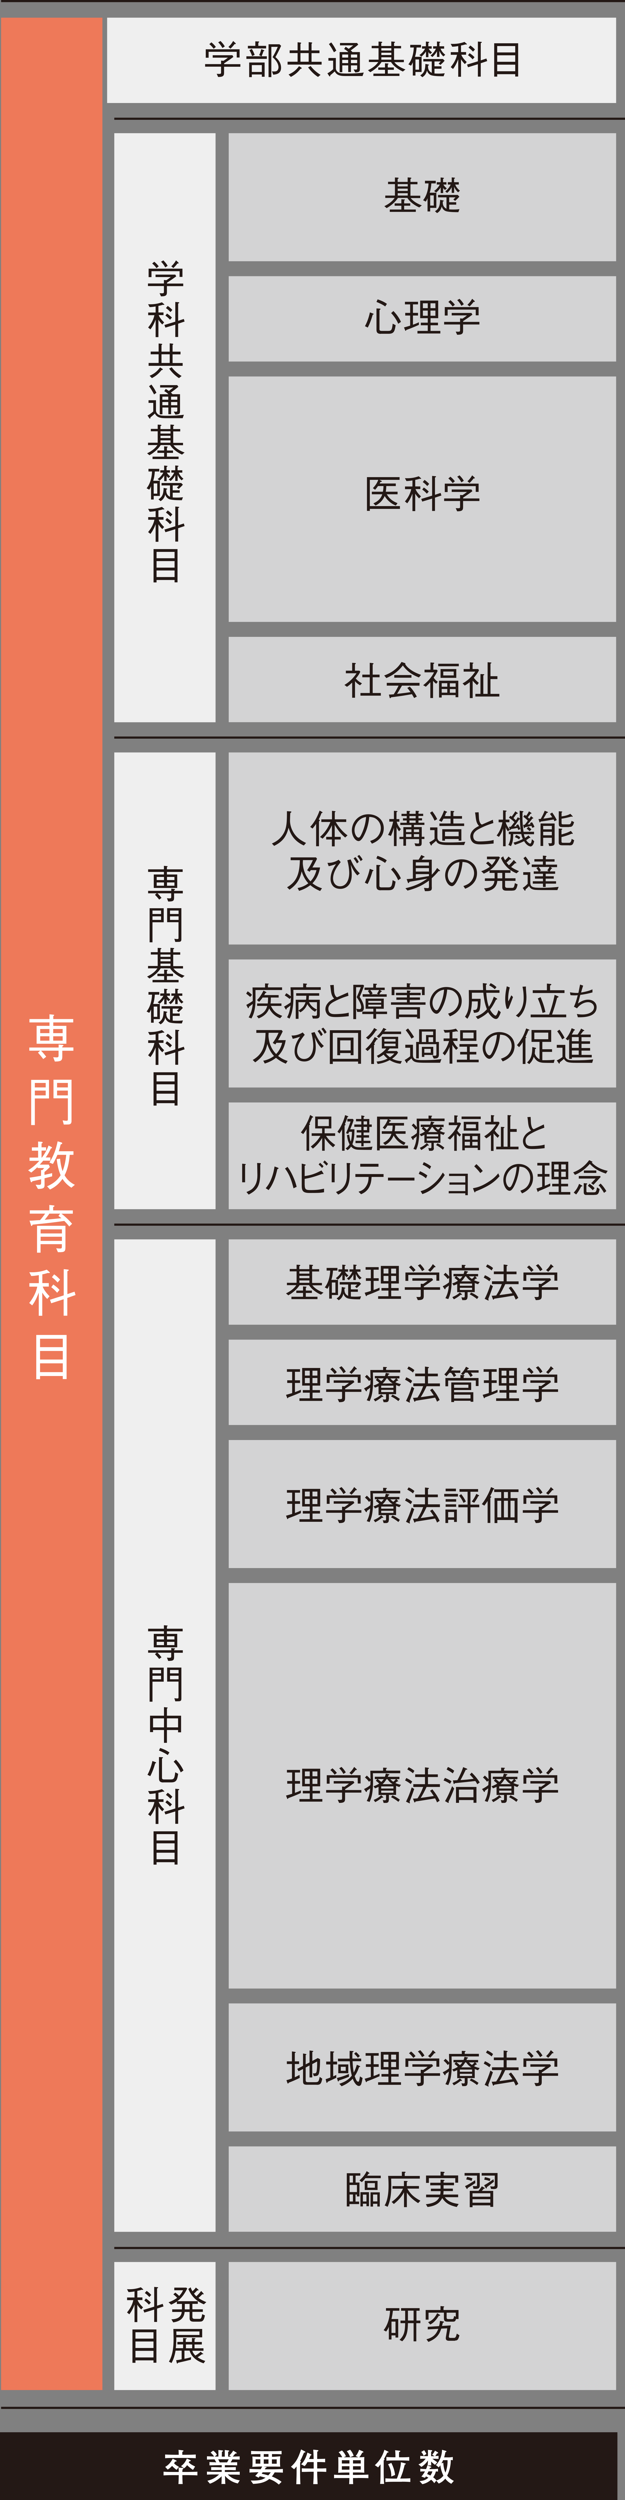 <?xml version="1.0" encoding="UTF-8"?><svg xmlns="http://www.w3.org/2000/svg" viewBox="0 0 87.39 349.49"><rect x="0" y="0" width="87.39" height="349.49" fill="#808080" stroke="none"/><defs><style>.cls-1,.cls-2{stroke-width:.3px;}.cls-1,.cls-2,.cls-3{stroke:#231815;stroke-miterlimit:10;}.cls-1,.cls-4{fill:#231815;}.cls-5{fill:#fff;}.cls-6{isolation:isolate;}.cls-7{fill:#d3d3d4;mix-blend-mode:multiply;}.cls-2,.cls-3{fill:none;}.cls-3{stroke-width:.3px;}.cls-8{fill:#efefef;}.cls-9{fill:#ee7959;}</style></defs><g class="cls-6"><g id="_レイヤー_2"><g id="_レイヤー_1-2"><line class="cls-2" x1=".15" y1=".15" x2="87.39" y2=".15"/><line class="cls-3" x1=".15" y1="336.61" x2="87.39" y2="336.61"/><rect class="cls-1" x=".15" y="340.17" width="86.03" height="9.17"/><path class="cls-5" d="m27.22,346.03c-.14,0-.75-.02-.87-.02h-.85v.13c0,.18.02.93.04,1.12h-.59c.02-.22.04-.88.04-1.12v-.13h-.82c-.8,0-1.01.03-1.3.04v-.52c.29.02.39.04,1.3.04h.82c0-.13,0-.31-.02-.61l.53.04c.07,0,.14.01.14.08,0,.06-.04.09-.12.14-.02.18-.02.27-.03.35h.85c.14,0,.75-.02.88-.02.12,0,.21,0,.38-.02v.52c-.19-.01-.27-.02-.38-.02Zm-1.28-2.42h-1.43c-.47,0-.94,0-1.42.04v-.52c.49.03,1.2.04,1.42.04h.48c0-.23-.01-.55-.03-.69l.61.07s.08,0,.08.07c0,.05-.02.06-.16.15v.4h.44c.48,0,.96-.01,1.44-.04v.52c-.62-.04-1.38-.04-1.44-.04Zm-1.26,1.66c-.23-.17-.47-.37-.62-.55-.05.06-.24.28-.61.52l-.35-.38c.61-.35.89-.83,1.05-1.14l.48.24c.06.03.06.05.06.07,0,.1-.14.1-.21.09-.04.08-.08.15-.14.25.21.21.39.33.68.48l-.32.42Zm2.31.02c-.12-.08-.47-.32-.83-.67-.2.28-.32.36-.42.44l-.43-.31c.4-.27.63-.62.82-1.06l.48.23s.06.03.06.07c0,.09-.14.09-.2.09-.03.06-.04.09-.08.16.21.19.34.3.89.57l-.3.48Z"/><path class="cls-5" d="m32.11,345.92h-.26c.32.31.73.69,1.67.82l-.27.44c-.29-.07-.7-.18-1.16-.5-.23-.16-.45-.35-.63-.58.02.85.03,1,.05,1.15h-.55c.01-.08.02-.14.03-.69v-.39c-.67.67-1.43.98-1.64,1.04l-.35-.41c.42-.11.98-.26,1.63-.88h-.33c-.32,0-1.07,0-1.36.03v-.43c.22.03,1.12.04,1.37.04h.69v-.27h-.23c-.2,0-1.06.03-1.24.03v-.43c.15,0,.82.02.96.02.03,0,.18.01.21.01h.3v-.3h-.24c-.23,0-1.24.02-1.47.03v-.47c.16.01.21.02.62.03.02,0,.09,0,.33.02-.04-.08-.15-.27-.24-.42-.16,0-.38,0-1.06.03v-.46c.1,0,.17,0,.78.03.11,0,.12,0,.22,0-.15-.22-.36-.45-.5-.54l.36-.28c.28.18.46.43.53.57l-.3.26c.14,0,.24,0,.34,0h.17v-.92l.55.06s.09.02.09.08-.04.07-.15.1c0,.12-.02.64-.02.69h.42c0-.74,0-.83,0-.93l.55.07s.07.04.07.07c0,.07-.07.08-.15.1,0,.06,0,.09,0,.36v.33h.26s.14,0,.16,0l-.26-.16c.17-.16.43-.45.54-.68l.45.27s.05.04.05.07c0,.07-.07.07-.2.07-.06.06-.3.36-.35.42.22,0,.77-.02.96-.03v.45c-.16,0-.84-.03-1.02-.03-.06.12-.13.25-.24.42.15,0,.78-.02.91-.02v.44c-.2,0-.25-.01-.66-.02h-.58s-.13-.01-.13-.01h-.35v.3h.34c.24,0,.95-.02,1.19-.03v.43c-.18,0-.23,0-.64-.02-.44-.01-.49,0-.56,0h-.33v.27h.65c.17,0,1.29-.02,1.43-.03v.43c-.2-.03-1.2-.03-1.43-.03Zm-1.6-2.12c.1.19.14.28.21.43h1.03c.13-.21.2-.36.23-.43h-1.47Z"/><path class="cls-5" d="m38.42,345.61c-.18.31-.31.47-.41.59.1.04.24.09.4.17.34.16.66.34.96.58l-.38.38c-.4-.33-.69-.54-1.34-.78-.7.57-1.52.65-2.26.69l-.33-.47c1.32.04,1.71-.16,2.06-.4-.5-.14-.63-.17-.8-.2-.01.02-.16.2-.16.2l-.48-.25c.1-.08.16-.15.46-.51-.25,0-.59.01-.76.02-.22,0-.31.01-.49.03v-.52c.64.04,1.48.05,1.56.05.06-.11.14-.23.21-.38h-.33c-.06,0-.36.01-.54.02-.39.02-.43.02-.51.03.03-.2.03-.36.03-.44v-.61c0-.11-.01-.31-.02-.41.1.02.18.02.32.03.12,0,.62.02.72.02h.08v-.38c-.37,0-.88,0-1.3.03v-.47c.58.04,1.36.04,1.42.04h1.42s.81,0,1.42-.04v.47c-.4-.03-.8-.03-1.34-.03v.38h.12c.15,0,.88-.05,1.04-.07-.02.1-.04.4-.04.44v.61c0,.1.02.31.03.4-.33-.01-.8-.01-1.14-.01h-1.18l.35.05s.08.01.08.06c0,.03-.08.05-.14.06-.07.12-.07.13-.13.21h.96c.52,0,1.05-.01,1.57-.05v.52c-.23-.02-.43-.03-1.12-.04Zm-2.02-1.81h-.66v.61h.66v-.61Zm.33,1.81s-.12.17-.14.21c.31.06.62.14.92.23.13-.14.28-.33.35-.43h-1.13Zm.81-2.54h-.66v.38h.66v-.38Zm0,.74h-.66v.61h.66v-.61Zm1.15,0h-.67v.61h.67v-.61Z"/><path class="cls-5" d="m42.51,342.86c-.06.12-.27.63-.32.74-.08.16-.14.26-.22.41.09.07.1.08.1.11,0,.02-.01.03-.02.04-.02.02-.07.08-.08.1,0,.11-.01.57-.01.67v1.07c0,.06.02.93.04,1.28h-.57c.01-.43.04-1.11.04-1.54v-.94c-.12.15-.22.25-.35.39l-.44-.35c.67-.59,1.02-1.17,1.42-2.42l.54.28s.06.04.06.07c0,.08-.05.08-.19.1Zm2.08,2.67h-.24v.1c0,.22,0,.46.06,1.64h-.61c.04-.71.06-.98.06-1.73h-.46c-.13,0-.69.02-.8.02-.13,0-.19,0-.4,0v-.5c.28.02.95.03,1.25.03h.41v-.9h-.86c-.22.38-.32.47-.41.56l-.49-.26c.36-.29.7-.91.88-1.63l.53.25s.04.03.04.05c0,.06-.06.09-.14.12-.03.08-.08.21-.2.48h.64c0-.63-.03-.97-.05-1.31l.66.07s.06.03.06.07c0,.05-.05.08-.16.15-.01.34-.01.41-.01,1.01.11,0,.58,0,.68-.01.14,0,.22,0,.43-.02v.49c-.42-.02-.49-.03-1.09-.03h-.02v.9h.2c.2,0,.31,0,.52,0,.4-.02.44-.02.55-.02v.5c-.36-.02-.65-.03-1.02-.03Z"/><path class="cls-5" d="m50.03,346.42h-.67c0,.43,0,.54.02.85h-.56c.02-.32.03-.52.03-.85h-.77c-.17,0-.9,0-1.05,0-.12,0-.19.01-.32.02v-.49c.45.04.9.04,1.35.04h.79v-.34h-.46c-.37,0-.74.01-1.1.04.01-.26.02-.53.02-.79v-.62c0-.25,0-.54-.02-.79.12.01.29.03.56.03-.08-.2-.29-.52-.5-.71l.46-.24c.29.25.5.63.56.81l-.31.14s.24,0,.32,0h1.45c.09,0,.18,0,.27,0l-.36-.18c.15-.17.35-.49.47-.87l.53.22s.07.04.07.08c0,.1-.09.1-.16.1-.13.26-.28.5-.42.65.37,0,.6-.03.71-.04-.01.26-.02.53-.02.79v.62c0,.25,0,.54.02.79-.31-.03-.66-.04-1.1-.04h-.49v.34h.67c.24,0,1.14-.02,1.49-.04v.5c-.26-.02-1.18-.03-1.49-.03Zm-1.17-2.49h-1.06v.46h1.06v-.46Zm0,.84h-1.06v.48h1.06v-.48Zm.08-1.26c-.06-.27-.23-.59-.45-.84l.46-.21c.21.21.42.59.5.85l-.51.2Zm1.5.42h-1.08v.46h1.08v-.46Zm0,.84h-1.08v.48h1.08v-.48Z"/><path class="cls-5" d="m54.14,342.87c-.08.18-.23.5-.45.88.03.02.07.04.07.08,0,.05-.06.09-.11.12v1.52c0,.29,0,1.24.06,1.77h-.56c.04-.43.06-.56.06-1.75v-.99c-.16.22-.24.31-.34.43l-.46-.31c.86-.77,1.19-1.64,1.34-2.15l.5.24c.07.04.08.05.08.07,0,.07-.08.08-.19.09Zm2.06,4.07h-1.15c-.39,0-.78.01-1.16.04v-.52c.4.03.98.04,1.16.04h.44c.2-.41.59-1.74.56-2.29l.62.16s.07.03.07.07-.03.06-.05.07c-.02,0-.08.04-.1.05-.04.14-.2.74-.23.86-.09.32-.31.88-.4,1.07h.23c.39,0,.79-.01,1.18-.04v.52c-.51-.04-1.14-.04-1.18-.04Zm-.06-2.98h-1.05c-.35,0-.71.01-1.06.04v-.52c.36.03.9.04,1.06.04h.2c.01-.22-.01-.73-.03-.99l.6.07c.09.01.11.02.11.06,0,.04-.03.06-.04.07-.02.02-.11.06-.13.07,0,.11-.02.34,0,.72h.35c.36,0,.72,0,1.07-.04v.52c-.45-.04-1.05-.04-1.07-.04Zm-1.43,2.26c0-.38,0-.97-.45-1.72l.46-.2c.2.43.43.92.52,1.69l-.53.22Z"/><path class="cls-5" d="m60.42,343.69c.14.12.38.29.72.52l-.32.36c-.12-.09-.31-.22-.54-.46,0,.06,0,.31.01.38,0,.05,0,.12.02.17h-.52c.04-.26.05-.62.05-.71-.3.51-.82.86-.92.91l-.41-.35c.36-.14.69-.37,1.01-.8-.3,0-.43,0-.76.03v-.42c.11.02.15.02.27.02.08,0,.49.02.58.02h.23v-.88l.51.05s.08,0,.08.07c0,.08-.1.12-.14.14,0,.11-.01.33-.01.43v.2h.19c.13,0,.21,0,.29,0l-.33-.21c.14-.16.3-.36.39-.57l.42.25s.02.03.02.06c0,.02,0,.11-.16.08-.08.17-.2.32-.24.37.32-.02.35-.02.46-.03v.43c-.25-.02-.58-.03-.91-.03Zm2.69,3.54c-.33-.18-.63-.42-.85-.73-.18.22-.43.49-.91.69l-.35-.4-.29.35c-.07-.14-.15-.24-.43-.49-.26.24-.67.51-1.22.63l-.4-.43c.56-.05.85-.15,1.24-.48-.14-.09-.23-.13-.35-.18-.08.13-.09.14-.14.2l-.49-.18c.27-.29.45-.62.5-.72-.34,0-.46,0-.65.03v-.4c.29.04.67.04.8.05.07-.16.15-.35.18-.51l.5.16s.05.04.05.06c0,.08-.05.09-.19.13-.02.03-.05.12-.07.16h.38c.07,0,.52,0,.82-.05v.4c-.13-.02-.17-.02-.3-.02-.07.34-.26.67-.37.82.31.22.39.34.44.43.38-.08.73-.34.99-.66-.2-.4-.38-.96-.43-1.46-.1.16-.14.2-.22.3l-.4-.33c.52-.52.84-1.3.86-2.13l.56.16s.05.03.05.06c0,.08-.07.1-.15.12-.02.13-.07.4-.17.72h.7c.14,0,.41-.03.51-.05v.45c-.08-.02-.11-.02-.28-.03.02.59-.15,1.53-.51,2.18.32.42.78.66.94.74l-.35.39Zm-3.88-3.92c-.06-.22-.25-.46-.33-.53l.41-.26c.08.12.22.33.31.53l-.39.26Zm.68,2.18c-.05.12-.11.22-.19.37.14.05.25.11.45.21.11-.14.21-.31.29-.58h-.55Zm2.66-1.57h-.61c-.06.14-.15.31-.23.44l.25-.07c.02.27.06.82.3,1.37.21-.46.3-1.13.3-1.51,0-.11,0-.18-.01-.23Z"/><rect class="cls-8" x="15.98" y="316.22" width="14.16" height="17.9"/><rect class="cls-7" x="31.98" y="316.22" width="54.17" height="17.9"/><rect class="cls-8" x="15.98" y="173.26" width="14.16" height="138.74"/><rect class="cls-7" x="31.98" y="173.26" width="54.17" height="11.93"/><rect class="cls-7" x="31.98" y="187.28" width="54.17" height="11.93"/><rect class="cls-7" x="31.98" y="201.31" width="54.17" height="17.9"/><rect class="cls-7" x="31.98" y="221.3" width="54.17" height="56.69"/><rect class="cls-7" x="31.98" y="280.07" width="54.17" height="17.9"/><rect class="cls-7" x="31.98" y="300.06" width="54.17" height="11.93"/><rect class="cls-8" x="15.98" y="105.19" width="14.16" height="63.85"/><rect class="cls-7" x="31.98" y="105.19" width="54.17" height="26.85"/><rect class="cls-7" x="31.98" y="134.13" width="54.17" height="17.9"/><rect class="cls-7" x="31.98" y="154.12" width="54.17" height="14.92"/><rect class="cls-9" x=".15" y="2.47" width="14.17" height="331.65"/><path class="cls-5" d="m4.1,146.9v-.46h4.1v-.42l.49.05c.1,0,.18.02.18.08,0,.05-.06.1-.16.16v.12h1.55v.46h-1.55v.79c0,.59-.17.71-1.04.72l-.23-.61c.33.03.45.03.47.03.21,0,.28-.06.28-.26v-.68h-2.45c.28.29.47.51.72.85l-.41.32c-.28-.37-.5-.63-.74-.89l.31-.28h-1.53Zm2.81-5.11l.54.06c.06,0,.12.01.12.06,0,.04-.03.07-.12.15v.4h2.79v.47h-2.79v.48h1.83v2.5h-4.16v-2.5h1.8v-.48h-2.8v-.47h2.8v-.66Zm0,2.06h-1.29v.58h1.29v-.58Zm0,1.02h-1.29v.61h1.29v-.61Zm1.85-1.02h-1.32v.58h1.32v-.58Zm0,1.02h-1.32v.61h1.32v-.61Z"/><path class="cls-5" d="m4.87,153.55v3.73h-.51v-6.32h2.49v2.6h-1.99Zm1.52-2.16h-1.52v.63h1.52v-.63Zm0,1.07h-1.52v.67h1.52v-.67Zm3.38,4.7c-.11.04-.15.04-.85.05l-.16-.59c.24.04.4.06.54.06.11,0,.19-.02.19-.23v-2.91h-2.01v-2.6h2.52v5.77c0,.31-.12.4-.23.44Zm-.28-5.77h-1.51v.63h1.51v-.63Zm0,1.07h-1.51v.67h1.51v-.67Z"/><path class="cls-5" d="m6.23,164.75v.78c0,.46,0,.67-.92.68l-.33-.59c.15.01.33.02.47.02.24,0,.3-.07.3-.32v-.46c-.53.12-.76.18-1.22.27-.03.07-.06.14-.13.14-.06,0-.1-.05-.11-.11l-.14-.53c.58-.08.98-.15,1.59-.26v-.81l.17.02c.14-.13.23-.25.26-.29h-.92v-.14c-.39.38-.67.59-.88.77l-.44-.31c.47-.3.99-.68,1.57-1.33h-1.37v-.45h1.2v-.97h-.87v-.46h.87v-.82l.47.04c.06,0,.16.02.16.1,0,.07-.06.1-.15.14v.53h.63v.46h-.63v.97h.06c.58-.77.82-1.41.92-1.68l.39.2s.09.05.09.11-.06.08-.16.1c-.1.23-.29.66-.72,1.26h.65v.45h-1c-.19.23-.27.32-.48.55h1.26l.15.34c-.11.11-.35.36-.75.69v.4c.21-.04.56-.12,1.07-.24v.45c-.45.12-.51.13-1.07.27Zm3.77,1.3c-.72-.46-1.08-.96-1.26-1.25-.56.82-1.22,1.24-1.75,1.49l-.41-.45c.51-.22,1.3-.6,1.9-1.55-.41-.94-.51-1.92-.55-2.25l.47-.06c.05.51.13,1.09.35,1.74.35-.85.46-1.79.51-2.28h-1.23c-.2.48-.45.95-.63,1.28l-.49-.2c.63-1.04.9-1.77,1.15-2.97l.51.15s.13.05.13.12c0,.1-.1.12-.22.18-.06.26-.14.57-.26.94h2.05v.5h-.52c-.1,1.21-.34,2.14-.72,2.86.49.86,1.17,1.2,1.44,1.33l-.47.39Z"/><path class="cls-5" d="m8.58,169.66c.77.59,1.24,1.12,1.5,1.42l-.4.38c-.17-.23-.34-.44-.69-.78-1.04.15-2.42.33-4.43.52-.06.15-.11.19-.15.19-.04,0-.06-.04-.08-.13l-.2-.62c.13,0,.19,0,.34,0,.18-.02.97-.07,1.13-.07.28-.31.46-.55.71-.91h-2.14v-.46h2.73v-.75l.55.06c.08,0,.16.02.16.08s-.02.07-.18.15v.47h2.75v.46h-1.59Zm-.04,5.39h-.44l-.24-.55c.26.03.42.04.5.04.26,0,.29-.04.29-.31v-.3h-2.98v1.19h-.49v-3.76h3.97v2.92c0,.52-.05.76-.61.76Zm.12-3.19h-2.98v.57h2.98v-.57Zm0,1.03h-2.98v.58h2.98v-.58Zm-.49-2.91l.24-.32h-1.51c-.22.33-.39.55-.65.86.68-.06,1.63-.15,2.34-.22-.06-.05-.35-.27-.42-.32Z"/><path class="cls-5" d="m6.69,177.95c-.14.04-.34.12-.77.2v1.22h.9v.49h-.85c.08.2.27.68.96,1.35l-.33.38c-.33-.34-.51-.6-.69-.89v3.24h-.49v-3.24c-.24.63-.51,1.25-.92,1.79l-.41-.34c.53-.67.95-1.44,1.12-2.28h-1.1v-.49h1.32v-1.12c-.57.1-.89.12-1.06.12l-.27-.53c.99.05,1.72-.09,2.44-.36l.38.34s.05.04.05.07c0,.09-.21.07-.27.06Zm2.72,3.51v2.47h-.51v-2.3l-1.74.56-.17-.49,1.92-.61v-3.67l.57.06s.13.01.13.07c0,.08-.1.12-.19.17v3.19l1-.34.14.47-1.14.4Zm-1.42-.74c-.33-.37-.56-.58-.82-.77l.28-.38c.32.23.6.44.87.76l-.33.39Zm.07-1.43c-.35-.39-.58-.58-.8-.74l.31-.4c.13.09.38.25.83.74l-.34.39Z"/><path class="cls-5" d="m8.78,192.79v-.43h-3.18v.45h-.53v-6.19h4.24v6.17h-.53Zm0-5.64h-3.18v1.18h3.18v-1.18Zm0,1.71h-3.18v1.2h3.18v-1.2Zm0,1.73h-3.18v1.23h3.18v-1.23Z"/><rect class="cls-8" x="14.98" y="2.47" width="71.17" height="11.93"/><line class="cls-2" x1="15.98" y1="16.6" x2="87.39" y2="16.6"/><line class="cls-2" x1="15.98" y1="103.11" x2="87.39" y2="103.11"/><line class="cls-2" x1="15.98" y1="171.2" x2="87.39" y2="171.2"/><line class="cls-2" x1="15.98" y1="314.26" x2="87.39" y2="314.26"/><rect class="cls-8" x="15.98" y="18.62" width="14.16" height="82.35"/><rect class="cls-7" x="31.98" y="18.62" width="54.17" height="17.9"/><rect class="cls-7" x="31.98" y="38.61" width="54.17" height="11.93"/><rect class="cls-7" x="31.98" y="52.63" width="54.17" height="34.31"/><rect class="cls-7" x="31.98" y="89.03" width="54.17" height="11.93"/><path class="cls-4" d="m31.33,9.32v.85c0,.43-.13.59-.83.59l-.2-.44c.18.01.28.01.35.01.14,0,.26,0,.26-.19v-.82h-2.23v-.36h2.23v-.49l.34.03c.26-.17.4-.26.62-.44h-2.13v-.34h2.76l.13.24c-.59.44-1.08.76-1.29.89v.12h2.27v.36h-2.27Zm1.77-1.28v-.8h-3.93v.83h-.4v-1.18h4.73v1.15h-.4Zm-3.23-1.23c-.18-.24-.37-.46-.6-.64l.29-.25c.32.26.48.46.62.64l-.3.25Zm1.23-.1c-.21-.37-.38-.59-.59-.79l.32-.19c.29.29.46.51.6.76l-.33.22Zm1.69-.54c-.2.29-.47.54-.56.63l-.29-.24c.22-.2.43-.43.66-.83l.33.3s.04.05.04.08c0,.06-.09.06-.19.06Z"/><path class="cls-4" d="m37.31,7.87v.36h-2.86v-.36h2.09l-.31-.17c.15-.25.23-.54.3-.83l.36.14s.07.03.07.07c0,.04-.06.07-.12.08-.13.41-.23.61-.27.71h.75Zm-1.6-2.09l.44.02s.09,0,.09.05c0,.06-.08.1-.12.13v.43h1.09v.36h-2.55v-.36h1.04v-.63Zm-.87,2.96h2.16v1.99h-.39v-.32h-1.4v.37h-.37v-2.05Zm.37-1.9c.18.29.29.53.4.84l-.36.16c-.1-.28-.19-.51-.38-.83l.34-.17Zm1.4,3.22v-.96h-1.4v.96h1.4Zm2.7-3.66c-.42.92-.66,1.34-.8,1.58.47.4.79.88.79,1.49,0,.83-.66.94-1.1.97l-.17-.47c.09.01.17.02.29.02.21,0,.36-.03.47-.15.1-.12.15-.29.15-.42,0-.65-.55-1.18-.83-1.43.3-.49.51-.93.73-1.44h-.9v4.23h-.39v-4.59h1.53l.24.23Z"/><path class="cls-4" d="m40.21,9.02v-.39h1.4v-1.21h-1.11v-.38h1.11v-1.13l.41.04c.06,0,.09.04.09.06,0,.03,0,.04-.1.13v.91h1.15v-1.16l.4.04s.1.04.1.06c0,.02,0,.03-.1.13v.93h1.11v.38h-1.11v1.21h1.41v.39h-4.75Zm1.8.61c-.43.57-.89.88-1.34,1.12l-.32-.34c.59-.25,1.04-.58,1.46-1.16l.32.2s.06.05.06.08c0,.05-.06.08-.17.11Zm1.15-2.21h-1.15v1.21h1.15v-1.21Zm1.3,3.33c-.68-.42-1.17-1.04-1.38-1.33l.36-.19c.24.35.8.89,1.38,1.23l-.36.3Z"/><path class="cls-4" d="m50.71,10.63h-2.44c-.88,0-1.2-.19-1.47-.64-.11.1-.31.29-.62.53,0,.08,0,.16-.07.16-.04,0-.07-.03-.09-.07l-.24-.36c.23-.12.46-.27.8-.57v-1.2h-.66v-.37h1.04v1.44c0,.31.25.55.47.63.19.07.4.1,1.07.1,1.3,0,1.97-.09,2.36-.14l-.17.49Zm-4.02-3.33c-.27-.52-.47-.83-.7-1.14l.33-.23c.24.32.48.67.7,1.15l-.33.23Zm2.98,2.82l-.23-.41c.15.01.24.02.29.02.21,0,.21-.08.21-.23v-.36h-.87v.93h-.38v-.93h-.83v.95h-.37v-2.81h1.21c-.15-.15-.3-.27-.58-.43l.21-.31c.12.07.13.08.43.29.39-.3.43-.33.63-.49h-1.85v-.33h2.39l.16.23c-.42.35-.65.52-1.05.81.15.12.2.19.24.23h1.04v2.33c0,.38-.05.48-.64.52Zm-.99-2.5h-.83v.43h.83v-.43Zm0,.75h-.83v.45h.83v-.45Zm1.26-.75h-.87v.43h.87v-.43Zm0,.75h-.87v.45h.87v-.45Z"/><path class="cls-4" d="m55.12,8.67c.36.48.98.83,1.57,1.04l-.36.29c-.66-.3-1.26-.72-1.66-1.33h-1.32c-.51.79-1.27,1.25-1.58,1.42l-.32-.27c.9-.43,1.26-.89,1.44-1.15h-1.31v-.33h1.35v-1.6h-.96v-.33h.96v-.6l.37.02s.15.01.15.07c0,.02-.03.07-.14.13v.4h1.4v-.63l.38.03c.06,0,.14.02.14.07,0,.06-.08.09-.13.11v.42h.98v.33h-.98v1.6h1.37v.33h-1.35Zm-.92.2c.08,0,.12.03.12.07,0,.05-.07.08-.1.09v.4h.85v.33h-.85v.53h1.63v.33h-3.64v-.33h1.62v-.53h-.94v-.33h.94v-.58l.37.03Zm.52-2.13h-1.4v.32h1.4v-.32Zm0,.63h-1.4v.32h1.4v-.32Zm-1.4.64v.33h1.4v-.33h-1.4Z"/><path class="cls-4" d="m58.09,10.08v.48h-.37v-1.86c-.12.31-.21.42-.26.48l-.36-.19c.31-.38.7-1.1.76-2.35h-.5v-.37h1.51v.37h-.62c-.03.44-.09.88-.23,1.3h.93v2.12h-.86Zm.5-1.77h-.5v1.43h.5v-1.43Zm1.58-.75c-.16-.12-.22-.2-.27-.3v.73h-.34v-.79c-.23.35-.42.54-.63.71l-.29-.21c.17-.12.52-.38.8-.9h-.43v-.33h.54v-.66l.37.04c.09.01.1.05.1.06,0,.03-.06.07-.13.1v.46h.47v.33h-.43c.16.27.33.41.48.53l-.25.23Zm1.85,3.1c-.24,0-1.26.01-1.72-.14-.25-.08-.52-.34-.59-.66-.14.5-.35.74-.66.93l-.29-.26c.59-.36.69-.82.72-1.59l.38.07c.09.02.13.05.13.08,0,.03-.01.04-.14.08,0,.04,0,.08,0,.15,0,.6.39.8.52.86v-1.59h-1.18v-.34h2.75l.23.24c-.19.22-.35.37-.59.59l-.25-.19c.11-.1.18-.17.3-.3h-.88v.68h.98v.34h-.98v.66c.12.01.29.02.55.02.3,0,.59-.01.88-.05l-.15.41Zm-.03-2.78c-.29-.26-.43-.51-.55-.77v.85h-.34v-.79c-.21.38-.41.6-.64.8l-.26-.21c.32-.26.57-.55.76-.96h-.4v-.33h.54v-.67l.34.03c.12.01.13.04.13.07,0,.03-.03.05-.13.1v.47h.66v.33h-.5c.15.41.44.68.66.86l-.27.23Z"/><path class="cls-4" d="m65.07,6.21c-.11.03-.27.09-.61.15v.92h.71v.37h-.67c.06.15.21.51.76,1.02l-.26.29c-.26-.25-.4-.45-.54-.67v2.44h-.39v-2.44c-.19.48-.4.94-.73,1.35l-.32-.26c.42-.51.75-1.08.88-1.72h-.87v-.37h1.04v-.85c-.45.08-.7.09-.84.09l-.21-.4c.79.04,1.36-.07,1.93-.27l.3.26s.04.03.04.05c0,.07-.16.05-.21.04Zm2.15,2.64v1.86h-.4v-1.73l-1.38.42-.14-.37,1.52-.46v-2.76l.45.04s.1.01.1.05c0,.06-.08.09-.15.13v2.41l.79-.26.11.36-.9.3Zm-1.13-.55c-.26-.28-.44-.44-.65-.58l.22-.29c.25.17.47.33.69.57l-.26.29Zm.05-1.08c-.28-.3-.46-.44-.63-.56l.25-.3c.1.07.3.19.65.56l-.27.3Z"/><path class="cls-4" d="m72.04,10.69v-.32h-2.52v.34h-.42v-4.66h3.35v4.65h-.42Zm0-4.25h-2.52v.89h2.52v-.89Zm0,1.29h-2.52v.91h2.52v-.91Zm0,1.31h-2.52v.92h2.52v-.92Z"/><path class="cls-4" d="m20.71,124.89v-.35h3.24v-.31l.38.04c.08,0,.14.02.14.06,0,.04-.04.08-.13.12v.09h1.22v.35h-1.22v.6c0,.45-.13.54-.82.54l-.18-.46c.26.02.36.02.37.02.17,0,.23-.04.23-.2v-.51h-1.93c.23.22.37.38.57.64l-.32.24c-.22-.28-.4-.47-.59-.67l.24-.21h-1.21Zm2.22-3.85l.42.04s.09.01.09.04c0,.03-.02.05-.1.11v.3h2.2v.36h-2.2v.36h1.44v1.88h-3.28v-1.88h1.42v-.36h-2.21v-.36h2.21v-.5Zm0,1.55h-1.02v.44h1.02v-.44Zm0,.77h-1.02v.46h1.02v-.46Zm1.46-.77h-1.04v.44h1.04v-.44Zm0,.77h-1.04v.46h1.04v-.46Z"/><path class="cls-4" d="m21.32,128.92v2.81h-.4v-4.76h1.97v1.96h-1.57Zm1.2-1.63h-1.2v.48h1.2v-.48Zm0,.81h-1.2v.5h1.2v-.5Zm2.67,3.54c-.09.03-.12.03-.68.04l-.13-.44c.19.03.32.04.43.04.09,0,.15-.02.15-.17v-2.19h-1.59v-1.96h1.99v4.35c0,.24-.09.3-.18.33Zm-.22-4.35h-1.2v.48h1.2v-.48Zm0,.81h-1.2v.5h1.2v-.5Z"/><path class="cls-4" d="m24.24,135.37c.36.48.98.83,1.57,1.04l-.36.29c-.66-.3-1.26-.72-1.66-1.33h-1.32c-.51.79-1.27,1.25-1.58,1.42l-.32-.27c.9-.43,1.26-.89,1.44-1.15h-1.31v-.33h1.35v-1.6h-.96v-.33h.96v-.6l.37.02s.15.01.15.07c0,.02-.03.07-.14.13v.4h1.4v-.63l.38.03c.06,0,.14.02.14.07,0,.05-.08.09-.13.11v.42h.98v.33h-.98v1.6h1.37v.33h-1.35Zm-.92.2c.08,0,.12.03.12.07,0,.05-.07.08-.1.09v.4h.85v.33h-.85v.53h1.63v.33h-3.64v-.33h1.62v-.53h-.94v-.33h.94v-.58l.37.03Zm.52-2.13h-1.4v.32h1.4v-.32Zm0,.63h-1.4v.32h1.4v-.32Zm-1.4.64v.33h1.4v-.33h-1.4Z"/><path class="cls-4" d="m21.49,142.49v.48h-.37v-1.86c-.12.31-.21.42-.26.48l-.36-.19c.31-.38.7-1.1.76-2.35h-.5v-.37h1.51v.37h-.62c-.03.44-.09.88-.23,1.3h.93v2.12h-.86Zm.5-1.77h-.5v1.43h.5v-1.43Zm1.58-.75c-.16-.12-.22-.2-.27-.3v.73h-.34v-.79c-.23.35-.42.54-.63.71l-.29-.21c.17-.12.52-.38.8-.9h-.43v-.33h.54v-.66l.37.04c.09.01.1.05.1.06,0,.03-.05.07-.13.1v.46h.47v.33h-.43c.16.27.33.41.48.53l-.25.22Zm1.85,3.1c-.24,0-1.26.01-1.72-.14-.25-.08-.52-.33-.59-.66-.14.51-.35.74-.66.93l-.29-.26c.59-.36.69-.82.72-1.59l.38.07c.09.02.13.05.13.08,0,.03-.01.04-.14.08,0,.04,0,.08,0,.15,0,.6.39.8.52.86v-1.59h-1.18v-.34h2.75l.23.24c-.19.22-.35.37-.59.59l-.25-.19c.11-.1.18-.17.3-.3h-.88v.68h.98v.34h-.98v.66c.12.01.29.02.55.02.3,0,.59-.01.88-.05l-.15.41Zm-.03-2.78c-.29-.26-.43-.5-.55-.77v.85h-.34v-.79c-.21.38-.41.6-.64.8l-.26-.21c.32-.26.57-.55.76-.96h-.4v-.33h.54v-.67l.33.03c.12.01.13.04.13.07,0,.03-.03.05-.13.1v.47h.66v.33h-.5c.15.41.44.68.66.86l-.27.22Z"/><path class="cls-4" d="m22.76,144.35c-.11.03-.27.09-.61.15v.92h.71v.37h-.67c.06.15.21.51.76,1.02l-.26.29c-.26-.25-.4-.45-.54-.67v2.44h-.39v-2.44c-.19.48-.4.94-.73,1.35l-.32-.26c.42-.5.75-1.08.88-1.72h-.87v-.37h1.04v-.85c-.45.08-.7.09-.84.09l-.21-.4c.79.04,1.36-.07,1.93-.27l.3.26s.04.03.04.05c0,.07-.17.05-.21.04Zm2.15,2.64v1.86h-.4v-1.73l-1.38.42-.14-.37,1.52-.46v-2.76l.45.04s.1.01.1.06c0,.06-.08.09-.15.13v2.41l.79-.26.11.36-.9.3Zm-1.13-.55c-.26-.28-.45-.44-.65-.58l.22-.29c.25.17.47.33.69.57l-.26.29Zm.05-1.08c-.28-.3-.46-.44-.63-.55l.25-.3c.1.07.3.19.65.56l-.27.3Z"/><path class="cls-4" d="m24.41,154.54v-.32h-2.52v.34h-.42v-4.66h3.35v4.65h-.42Zm0-4.25h-2.52v.89h2.52v-.89Zm0,1.29h-2.52v.91h2.52v-.91Zm0,1.31h-2.52v.92h2.52v-.92Z"/><path class="cls-4" d="m42.47,118.19c-1.56-.7-1.93-1.88-2.12-2.48-.27,1.06-.68,1.89-2.02,2.54l-.31-.33c.44-.2,1.14-.54,1.65-1.44.45-.8.45-1.77.45-3.08l.47.03c.09,0,.15.02.15.07,0,.05-.06.09-.15.17-.02.15-.04.92-.04,1.08,0,.32.08,1.04.59,1.79.49.72,1.15,1.06,1.65,1.3l-.31.36Z"/><path class="cls-4" d="m44.96,113.65c-.16.42-.27.66-.4.91.09.03.18.07.16.12-.02.07-.08.12-.12.15v3.47h-.4v-3.14c-.1.16-.21.33-.5.67l-.33-.24c.77-.8,1.15-1.83,1.32-2.27l.33.18s.08.05.08.08c0,.06-.09.08-.14.09Zm3.3,3.43c-.6-.49-1.07-1.1-1.46-1.77v1.68h.84v.37h-.84v.96h-.39v-.96h-.8v-.37h.8v-1.62c-.32.68-.7,1.25-1.3,1.87l-.37-.24c.66-.56,1.15-1.29,1.46-2.09h-1.27v-.37h1.49v-1.19l.38.04s.11.01.11.06-.07.09-.1.11v.98h1.6v.37h-1.47c.38.64.91,1.34,1.65,1.87l-.32.3Z"/><path class="cls-4" d="m51.76,117.56c.21-.07.53-.18.84-.42.37-.3.65-.82.65-1.37,0-.85-.62-1.3-.87-1.42-.2-.09-.47-.14-.75-.15-.07.83-.27,1.65-.64,2.41-.23.49-.53.97-.85.97-.46,0-.94-.71-.94-1.51,0-1.05.83-2.24,2.32-2.24,1.15,0,2.14.73,2.14,1.95,0,1.49-1.33,2.03-1.66,2.16l-.24-.37Zm-1.81-2.58c-.18.24-.38.6-.38,1.08,0,.59.33,1.03.55,1.03.12,0,.25,0,.6-.88.38-.93.44-1.67.47-2-.39.07-.83.2-1.25.77Z"/><path class="cls-4" d="m55.81,116.22c-.16-.18-.24-.31-.36-.59v2.65h-.37v-2.58c-.09.32-.19.68-.42,1.16l-.4-.14c.33-.62.57-1.17.71-1.86h-.54v-.36h.65v-1.16l.4.04s.09,0,.09.05c0,.05-.08.09-.13.12v.96h.4v.36h-.37c.12.5.42.87.58,1.04l-.25.31Zm3.15,1.09v.55c0,.37-.14.43-.51.43-.15,0-.28-.01-.36-.02l-.13-.38c.3.03.45.04.49.04.13,0,.15-.05.15-.16v-.47h-1.83v.93h-.37v-.93h-.55v-.31h.55v-1.36h1.13v-.3h-1.56v-.31h.9v-.32h-.53v-.3h.53v-.32h-.73v-.31h.73v-.41l.39.02s.09,0,.09.04c0,.05-.06.08-.1.1v.25h.87v-.43l.42.03s.07,0,.07.04c0,.04-.07.07-.1.08v.27h.66v.31h-.66v.32h.5v.3h-.5v.32h.83v.31h-1.46v.3h1.09v1.36h.37v.31h-.37Zm-1.43-1.36h-.76v.37h.76v-.37Zm0,.66h-.76v.39h.76v-.39Zm.59-2.53h-.87v.32h.87v-.32Zm0,.62h-.87v.32h.87v-.32Zm.48,1.25h-.73v.37h.73v-.37Zm0,.66h-.73v.39h.73v-.39Z"/><path class="cls-4" d="m64.89,118.13h-2.25c-1.26,0-1.52-.25-1.66-.59-.18.18-.46.4-.59.5,0,.05-.01.15-.09.15-.03,0-.06-.02-.09-.08l-.18-.36c.25-.13.52-.27.73-.47v-1.23h-.62v-.38h1.02v1.4c0,.38.26.54.37.58.23.09.54.12,1.26.12.76,0,1.52-.02,2.27-.09l-.18.46Zm-4.13-3.41c-.26-.57-.49-.89-.64-1.09l.32-.21c.32.4.52.74.69,1.09l-.36.21Zm.68.75v-.35h1.56v-.67h-.99c-.12.22-.17.31-.26.44l-.37-.19c.32-.42.54-.9.71-1.39l.35.14s.07.03.07.07c0,.05-.1.09-.14.1-.08.23-.13.34-.18.47h.82v-.74l.37.03c.08,0,.13.02.13.06s-.01.04-.12.14v.51h1.21v.36h-1.21v.67h1.51v.35h-3.45Zm2.69,2.05v-.23h-1.91v.23h-.38v-1.6h2.67v1.6h-.38Zm0-1.25h-1.91v.63h1.91v-.63Z"/><path class="cls-4" d="m66.92,113.55c.02.14.04.74.05.86.02.25.08.5.22.71.06.08.1.11.2.15.24-.11,1.3-.57,1.52-.67l.07.46c-.52.17-1.18.38-2,.82-.26.14-.81.45-.81.99,0,.76.6.76.94.76.07,0,.69-.01,1.25-.08.27-.03.4-.06.66-.12v.49c-.6.06-1.1.12-1.82.12s-.94-.13-1.13-.32c-.24-.24-.31-.59-.31-.79,0-.57.44-.97.59-1.09.24-.19.49-.31.63-.38-.37-.38-.42-.79-.49-1.43-.02-.16-.03-.21-.04-.3-.02-.09-.02-.1-.03-.15l.5-.03Z"/><path class="cls-4" d="m71.01,116.21c-.14-.18-.22-.33-.31-.57v2.66h-.36v-2.47c-.12.38-.26.74-.58,1.16l-.32-.19c.21-.27.6-.79.81-1.85h-.53v-.37h.62v-1.3l.4.04s.1.02.1.06c0,.02-.02.06-.14.1v1.1h.53v.37h-.53c.08.25.2.57.6,1.06l-.29.19Zm3.13,2.1c-.19,0-.38-.16-.48-.24-.17-.15-.27-.3-.38-.48-.5.25-.88.38-1.29.52l-.19-.32c.36-.09.77-.21,1.3-.5-.15-.35-.19-.57-.21-.69h-1.13c0,.92-.12,1.31-.32,1.69l-.36-.18c.31-.57.32-1.07.32-1.5h-.26v-.34h1.7c-.1-.68-.13-1.16-.14-1.73-.04.01-.07.02-.12.03-.26.38-.42.62-.71.96.12,0,.15,0,.36-.03-.02-.04-.05-.09-.07-.13l.27-.14c.1.14.21.32.33.67l-.29.13c-.02-.06-.03-.08-.12-.29-.17.04-.24.05-.87.15-.03.05-.07.13-.13.13-.04,0-.06-.07-.07-.08l-.11-.35c.16-.01.17-.01.26-.02.1-.12.14-.17.5-.64-.3-.29-.57-.49-.77-.63l.2-.26c.07.04.12.07.18.12.21-.26.35-.46.51-.74l.29.2s.06.04.06.08c0,.05-.08.06-.16.06-.13.17-.32.44-.44.61.1.09.23.2.33.3.13-.18.2-.3.27-.43l.29.19c-.02-.6-.02-.66-.03-1.1l.44.07c.09.02.09.05.09.06,0,.04-.07.08-.13.12,0,.14-.01.36-.01.6,0,.78.05,1.38.15,2.1h1.47v.34h-1.42c.03.19.07.31.16.52.23-.14.34-.23.47-.36l.26.28s.02.03.02.05c0,.03-.02.04-.04.04-.02,0-.02,0-.08-.02-.05.03-.27.18-.31.21-.06.04-.09.06-.16.11.08.11.14.2.25.3.1.09.23.18.3.18.18,0,.23-.42.25-.62l.32.29c-.1.57-.35.74-.55.74Zm-1.55-.96c-.1-.09-.25-.19-.59-.32l.17-.3c.29.11.44.21.57.31l-.15.3Zm1.83-1.63c-.04-.12-.07-.18-.12-.27-.32.08-.51.12-.87.19-.07.09-.1.13-.13.13-.04,0-.05-.05-.06-.08l-.09-.38c.09,0,.12,0,.21-.01.16-.18.28-.33.44-.58-.18-.18-.37-.35-.63-.55l.2-.26c.14.1.15.12.19.14.22-.27.32-.46.4-.63l.3.2s.06.05.06.08c0,.04-.04.04-.15.06-.08.13-.24.34-.37.5.1.09.12.1.2.19.08-.1.12-.15.25-.36l.29.24s.03.03.03.05c0,.04-.04.04-.13.05-.35.45-.53.66-.69.83.16-.01.26-.03.43-.05-.04-.07-.06-.1-.09-.14l.29-.13c.16.21.25.41.35.66l-.3.13Zm-.36.48c-.06-.06-.15-.18-.42-.34l.23-.28c.14.09.3.21.43.37l-.24.24Z"/><path class="cls-4" d="m77.54,114.82c-.03-.06-.08-.16-.14-.26-.51.1-.99.18-1.81.29-.03.07-.06.12-.1.12-.03,0-.05-.02-.08-.1l-.12-.37c.16-.01.22-.01.32-.02.27-.49.35-.63.55-1.14l.37.14s.09.03.09.07c0,.06-.08.08-.17.09-.1.19-.31.54-.47.8.37-.04.65-.08,1.23-.19-.15-.25-.24-.37-.31-.47l.31-.19c.31.43.47.71.64,1.05l-.34.18Zm-.75,3.45l-.12-.4c.18.02.24.02.32.02.17,0,.17-.07.17-.18v-.59h-1.21v1.14h-.37v-3.14h1.97v2.6c0,.36,0,.55-.76.55Zm.37-2.81h-1.21v.48h1.21v-.48Zm0,.82h-1.21v.49h1.21v-.49Zm2.4-.66h-.93c-.35,0-.5-.05-.5-.5v-1.71l.4.03s.09.01.09.05c0,.05-.07.09-.1.1v.54c.38-.05.87-.15,1.23-.36l.29.3s.04.04.04.07c0,.04-.03.04-.05.04-.04,0-.11-.02-.13-.03-.52.14-.95.24-1.38.3v.58c0,.17.02.21.26.21h.73c.19,0,.31-.02.41-.49l.35.18c-.18.67-.37.67-.7.67Zm.01,2.55h-.92c-.32,0-.53-.04-.53-.41v-1.93l.39.02c.06,0,.1.01.1.05,0,.05-.05.08-.1.11v.64c.46-.12.9-.26,1.31-.49l.23.29s.04.06.04.08c0,.04-.04.04-.05.04-.02,0-.03,0-.11-.02-.54.23-.98.36-1.42.47v.6c0,.2.09.2.3.2h.7c.18,0,.34,0,.42-.55l.35.19c-.14.64-.27.72-.71.72Z"/><path class="cls-4" d="m44.76,124.56c-.59-.25-.97-.49-1.37-.82-.43.33-.85.57-1.57.8l-.21-.4c.24-.04.87-.17,1.5-.66-.61-.66-.83-1.37-.93-1.67-.17.78-.48,1.74-1.7,2.56l-.34-.33c1.39-.82,1.73-1.9,1.79-3.79h-1.29v-.39h3.54l.15.19c-.18.37-.33.67-.65,1.22h1.07c-.21,1.25-.73,1.86-1.06,2.21.52.41.96.58,1.33.7l-.26.38Zm-1.31-2.92c-.04.07-.07.1-.15.23l-.36-.21c.36-.51.59-.92.81-1.42h-1.39c-.01.31-.03.4-.02.47.02.37.13,1.55,1.07,2.5.23-.23.63-.73.84-1.57h-.79Z"/><path class="cls-4" d="m45.79,120.62c.35.02.94-.03,1.56-.43l.29.33c-.43.53-1.07,1.37-1.07,2.29,0,.5.29,1.09.98,1.09.84,0,1.28-.84,1.28-1.87,0-.4-.08-1.14-.27-1.77l.46-.12c.54,1.21.85,1.52,1.29,1.95l-.35.29c-.39-.43-.59-.75-.92-1.49.07.43.14.86.14,1.41,0,1.58-.97,1.96-1.58,1.96-1.36,0-1.38-1.21-1.38-1.38,0-.76.32-1.47.77-2.08-.34.11-.78.25-1.03.29l-.16-.44Zm3.91-.8c.24.27.36.48.46.67l-.25.21c-.15-.27-.29-.47-.47-.7l.26-.19Zm.52-.31c.23.25.35.42.48.66l-.27.21c-.17-.32-.3-.49-.46-.69l.26-.18Z"/><path class="cls-4" d="m51.01,123.39c.31-.57.54-1.22.69-1.93l.46.17s.06.03.06.07c0,.04-.04.06-.13.09-.18.62-.39,1.23-.69,1.79l-.39-.19Zm1.77-3.75c.7.23,1.08.47,1.3.63l-.24.36c-.37-.27-.79-.46-1.22-.63l.16-.36Zm.45,4.82c-.6,0-.6-.37-.6-.63v-2.92l.45.02s.11,0,.11.06c0,.04-.04.08-.14.15v2.69c0,.16.1.22.29.22h.93c.46,0,.53-.15.63-1.01l.41.21c-.13.85-.24,1.2-.97,1.2h-1.1Zm1.77-3.19c.68.7.96,1.3,1.05,1.52l-.38.26c-.12-.31-.49-.99-.99-1.49l.32-.29Z"/><path class="cls-4" d="m60.38,123.99c0,.47,0,.6-.96.59l-.14-.46c.26.02.43.04.51.04.15,0,.19-.04.19-.27v-.78c-.93.68-1.8,1.08-3,1.39l-.29-.33c1.5-.33,2.38-.86,3.06-1.35-.82.17-1.65.31-2.49.45-.1.17-.12.19-.15.19-.04,0-.07-.07-.08-.09l-.17-.47c.27-.02.43-.03.87-.08v-2.64h.8c.17-.25.3-.5.37-.65l.39.18s.08.04.08.08c0,.05-.07.06-.17.08-.04.07-.18.23-.24.31h1.41v2.1c.32-.32.52-.57.75-.94l.32.28c.09.08.09.09.09.1,0,.07-.08.06-.2.05-.38.45-.62.7-.96,1v1.21Zm-.4-3.44h-1.84v.46h1.84v-.46Zm0,.81h-1.84v.48h1.84v-.48Zm-1.84,1.41c.57-.09,1.28-.21,1.84-.3v-.27h-1.84v.57Z"/><path class="cls-4" d="m64.8,123.86c.21-.07.53-.18.84-.42.37-.3.65-.82.65-1.37,0-.85-.62-1.3-.87-1.42-.2-.09-.47-.14-.75-.15-.07.83-.27,1.65-.64,2.41-.23.49-.53.97-.85.97-.46,0-.94-.71-.94-1.51,0-1.05.83-2.24,2.32-2.24,1.15,0,2.14.73,2.14,1.95,0,1.49-1.33,2.03-1.66,2.16l-.24-.37Zm-1.81-2.58c-.18.24-.38.6-.38,1.08,0,.59.34,1.03.56,1.03.12,0,.25,0,.6-.88.38-.93.44-1.67.47-2-.39.07-.83.2-1.25.77Z"/><path class="cls-4" d="m71.65,124.51h-.83c-.2,0-.59,0-.59-.47v-.89h-.69c-.08.64-.38,1.29-1.6,1.46l-.25-.43c.36-.01,1.35-.05,1.44-1.03h-1.33v-.36h1.36v-.76h-.71v-.33c-.31.21-.64.36-.8.43l-.36-.33c.49-.18.82-.35,1.2-.62-.12-.13-.25-.27-.53-.49l.27-.24c.23.17.35.27.54.47.23-.25.4-.48.54-.8h-1.22v-.37h1.68l.13.13c-.53,1.06-.99,1.48-1.4,1.77h2.88v.37h-.76v.76h1.46v.36h-1.46v.69c0,.19.07.29.3.29h.7c.17,0,.28-.04.37-.66l.38.17c-.15.87-.44.87-.73.87Zm-1.42-2.48h-.67v.76h.67v-.76Zm2,.06c-1.49-.59-1.99-1.7-2.19-2.15l.33-.23c.04.15.1.3.25.55.16-.14.33-.31.48-.52l.31.26s.06.05.06.1-.05.05-.08.05c-.04,0-.08-.01-.1-.02-.15.17-.25.27-.46.46.04.05.19.24.33.37.28-.26.44-.44.68-.74l.3.33s.06.07.06.09c0,.05-.05.05-.08.05-.03,0-.07-.01-.1-.02-.2.2-.3.3-.55.53.41.29.83.47,1.1.58l-.34.3Z"/><path class="cls-4" d="m77.93,124.43c-2.25,0-2.64,0-3.07-.03-.65-.06-.79-.35-.88-.54-.18.19-.27.28-.49.48-.01.11-.02.18-.08.18-.04,0-.06-.03-.09-.07l-.23-.33c.27-.15.49-.36.69-.57v-1.25h-.62v-.37h.99v1.45c0,.66.39.73,1.46.73.84,0,1.68-.03,2.5-.13l-.18.46Zm-4.14-3.47c-.18-.38-.36-.67-.6-.99l.29-.23c.37.45.55.76.65.98l-.34.23Zm3.16.24l.2.13s.04.03.04.06c0,.05-.08.05-.1.05-.1.18-.17.29-.23.38h.76v.33h-1.32v.35h1.13v.33h-1.13v.37h1.45v.33h-1.45v.46h-.38v-.46h-1.42v-.33h1.42v-.37h-1.12v-.33h1.12v-.35h-1.29v-.33h.68c-.09-.17-.16-.27-.31-.46l.24-.15h-.89v-.35h1.56v-.42h-1.19v-.33h1.19v-.5l.42.04s.08.03.08.07c0,.05-.03.06-.1.1v.3h1.23v.33h-1.23v.42h1.58v.35h-.93Zm-1.64,0c.13.15.23.31.33.47l-.2.14h1.29l-.2-.13c.1-.14.19-.27.29-.48h-1.5Z"/><path class="cls-4" d="m34.63,138.58c.36.24.47.35.6.5l-.24.29c-.08-.07-.39-.34-.57-.46l.21-.33Zm.13,3.65c.29-.45.52-1.15.58-1.89-.15.13-.29.24-.53.4,0,.04-.01.2-.09.2-.04,0-.06-.04-.08-.07l-.2-.39c.33-.17.66-.38.9-.55,0-.92,0-.97-.03-1.89h1.75v-.56l.42.02s.1,0,.1.05c0,.04-.07.08-.12.1v.38h1.98v.37h-3.72c0,.55.02,1.57-.02,2.07-.06.67-.21,1.34-.55,1.91l-.39-.16Zm4.2-3.13v.35h-1.09c0,.25-.01.56-.04.83h1.52v.34h-1.47c.4.81.81,1.1,1.58,1.39l-.29.34c-.64-.25-1.17-.7-1.53-1.38-.14.33-.41.98-1.48,1.4l-.26-.33c1.14-.35,1.37-1.07,1.47-1.42h-1.42v-.34h1.49c.03-.3.04-.52.04-.83h-.76c-.23.32-.24.35-.49.6l-.3-.24c.46-.44.77-1.04.91-1.33l.35.19s.07.04.07.07c0,.04-.05.05-.15.07-.1.19-.13.24-.17.3h2.02Z"/><path class="cls-4" d="m42.4,137.48l.4.03c.08,0,.13.02.13.06,0,.05-.07.09-.12.11v.33h2.04v.37h-3.83c0,.22.01.46.01.8,0,1.01-.06,2.3-.55,3.22l-.34-.19c.23-.38.4-.96.48-1.65-.21.17-.29.23-.53.4-.02.07-.03.17-.09.17-.04,0-.07-.05-.09-.09l-.19-.32c.19-.11.65-.38.92-.59.03-.45.03-.52.03-.67l-.17.19c-.08-.07-.44-.35-.68-.49l.21-.31c.14.07.33.19.63.43,0-.59-.02-.88-.04-1.26h1.77v-.53Zm-.67,4.95h-.38v-2.67h1.44c.04-.23.04-.53.04-.56h-1.42v-.35h3.22v.35h-1.43c-.03.42-.03.44-.04.56h1.55v2.04c0,.4-.07.59-.55.59h-.41l-.13-.42c.09.01.39.04.47.04.13,0,.23-.06.23-.21v-1.7h-1.12c.25.49.58.79,1.11,1.03l-.26.31c-.26-.14-.42-.25-.66-.51-.26-.27-.35-.44-.42-.55-.23.55-.49.85-.97,1.14l-.26-.25v1.15Zm0-1.17c.37-.21.77-.46.99-1.16h-.99v1.16Z"/><path class="cls-4" d="m46.66,137.69c.02.14.04.74.05.86.02.25.08.51.22.71.06.08.1.11.2.15.24-.11,1.3-.57,1.52-.67l.07.46c-.52.17-1.18.38-2,.82-.26.14-.81.44-.81.99,0,.76.6.76.94.76.07,0,.69-.01,1.25-.08.27-.03.4-.06.66-.12v.49c-.6.06-1.1.12-1.82.12s-.94-.13-1.13-.32c-.24-.24-.31-.59-.31-.79,0-.57.44-.97.59-1.09.24-.19.49-.31.63-.38-.37-.38-.42-.79-.49-1.43-.02-.16-.03-.21-.04-.3-.02-.09-.02-.1-.03-.15l.5-.03Z"/><path class="cls-4" d="m50.29,139.36c.25.4.59.92.59,1.54,0,.21-.07.43-.29.52-.1.04-.21.04-.64.04l-.14-.43c.15.02.36.05.47.05.16,0,.22-.12.22-.28,0-.48-.38-1.04-.63-1.4.21-.46.38-.85.57-1.39h-.65v4.46h-.39v-4.8h1.39l.12.13c-.29.82-.49,1.28-.62,1.56Zm2.3,2.4v.65h-.39v-.65h-1.54v-.34h1.54v-.4h-1.08v-1.42h2.54v1.42h-1.08v.4h1.54v.34h-1.54Zm-1.88-2.43v-.34h1.01c-.07-.14-.15-.28-.29-.46l.21-.14h-.67v-.33h1.22v-.55l.42.02c.07,0,.09.02.09.06,0,.05-.06.08-.13.12v.36h1.22v.33h-.66l.2.13s.05.03.05.07c0,.05-.09.05-.13.06-.08.15-.14.24-.22.34h1.04v.34h-3.38Zm2.59.59h-1.8v.26h1.8v-.26Zm0,.53h-1.8v.26h1.8v-.26Zm-1.53-2.05c.12.14.21.27.33.48l-.17.12h.96l-.18-.1c.16-.21.23-.36.29-.5h-1.22Z"/><path class="cls-4" d="m54.67,140.46v-.34h2.23v-.35h-1.48v-.33h1.48v-.32h-1.54v-.33h1.54v-.33l.43.04s.08.01.08.06-.08.08-.12.1v.13h1.53v.33h-1.53v.32h1.43v.33h-1.43v.35h2.21v.34h-4.82Zm4.33-1.34v-.79h-3.85v.79h-.39v-1.13h2.12v-.54l.44.04s.09,0,.09.05c0,.04-.04.06-.12.09v.35h2.09v1.13h-.38Zm-.68,3.27v-.2h-2.53v.23h-.4v-1.62h3.33v1.59h-.4Zm0-1.26h-2.53v.7h2.53v-.7Z"/><path class="cls-4" d="m62.66,141.7c.21-.07.53-.18.84-.42.37-.3.65-.82.65-1.37,0-.85-.62-1.3-.87-1.42-.2-.09-.47-.14-.75-.15-.07.83-.27,1.65-.64,2.41-.23.49-.53.97-.85.97-.46,0-.94-.71-.94-1.5,0-1.05.83-2.24,2.32-2.24,1.15,0,2.14.73,2.14,1.94,0,1.49-1.33,2.03-1.66,2.16l-.24-.37Zm-1.81-2.58c-.18.24-.38.6-.38,1.08,0,.59.33,1.03.55,1.03.12,0,.25,0,.6-.88.38-.93.44-1.66.47-2-.39.07-.83.2-1.25.77Z"/><path class="cls-4" d="m67.2,139.63c0,.32-.01.98-.11,1.45-.1.46-.4.48-.82.51l-.1-.4c.49,0,.63.01.64-1.2h-.83c-.02,1.02-.18,1.77-.63,2.43l-.33-.29c.41-.61.55-1.17.55-2.2,0-.24-.02-1.31-.02-1.52h2c-.02-.31-.03-.71-.04-.97l.47.05c.09.01.1.05.1.07,0,.02,0,.04-.13.12,0,.44,0,.6.02.74h1.87v.37h-1.85c.08.95.18,1.43.36,1.95.23-.32.46-.7.7-1.41l.42.25s.05.06.05.08c0,.07-.13.08-.16.08-.3.61-.54,1-.85,1.41.3.53.66.83.77.83.19,0,.33-.52.41-.76l.33.28c-.04.13-.13.39-.29.67-.08.13-.19.28-.38.28-.36,0-.81-.46-1.1-.95-.44.44-.98.75-1.44.97l-.29-.36c.5-.17,1.02-.41,1.56-1.02-.2-.57-.37-1.03-.5-2.31h-1.6c0,.24.01.62,0,.85h1.21Zm1.4-2.19c.3.14.55.3.82.55l-.23.3c-.26-.24-.49-.39-.79-.54l.2-.31Z"/><path class="cls-4" d="m71.28,138.04c-.16.55-.23,1.13-.23,1.7,0,.12.01.15.04.24.14-.26.27-.54.4-.84l.24.24c-.12.33-.17.47-.63,1.63l-.24.03c-.16-.46-.22-.87-.22-1.35,0-.61.09-1.21.22-1.81l.41.16Zm2.26-.13c-.01.13-.01.19,0,.38.06.77.07.89.07,1.15,0,.88-.21,1.57-.5,2.06-.18.32-.34.48-.6.73l-.38-.26c.23-.18.53-.41.79-.96.26-.55.3-1.09.3-1.5,0-.75-.09-1.23-.16-1.57l.49-.03Z"/><path class="cls-4" d="m76.78,141.83c.35-.96.58-1.81.77-2.75l.46.19s.09.04.09.07c0,.07-.12.12-.2.15-.24.95-.46,1.64-.71,2.34h1.98v.38h-4.97v-.38h2.57Zm-.3-4.33l.49.05s.12.01.12.07-.1.12-.18.16v.65h2.02v.39h-4.44v-.39h1.98v-.93Zm-.89,1.9c.27.64.52,1.32.67,2.08l-.4.12c-.17-.78-.38-1.39-.66-2.02l.38-.18Z"/><path class="cls-4" d="m82.82,138.74c-.32.09-.88.24-1.68.34-.03.12-.21.84-.33,1.21.27-.19.78-.54,1.42-.54.7,0,1.19.44,1.19,1.03,0,1.46-1.91,1.44-2.62,1.43l-.14-.46c.12.02.41.07.74.07,1.16,0,1.66-.52,1.66-1,0-.43-.4-.72-.83-.72-.49,0-.91.25-1.14.44-.18.14-.27.25-.41.42l-.43-.23c.13-.28.3-.67.53-1.6-.06,0-.32.02-.37.02-.08,0-.36,0-.64-.03l-.08-.4c.38.06.64.09,1,.09.09,0,.12,0,.19-.02.04-.18.19-.99.23-1.15l.43.15c-.13.36-.25.82-.29.96.91-.15,1.33-.33,1.59-.44v.44Z"/><path class="cls-4" d="m39.96,148.7c-.59-.25-.97-.49-1.37-.82-.43.33-.85.57-1.57.8l-.21-.4c.24-.04.87-.17,1.5-.66-.61-.66-.83-1.37-.93-1.67-.17.78-.48,1.74-1.7,2.56l-.34-.33c1.39-.82,1.73-1.89,1.79-3.79h-1.29v-.39h3.54l.15.19c-.18.37-.33.67-.65,1.22h1.07c-.21,1.25-.73,1.86-1.06,2.21.52.41.96.58,1.33.7l-.26.38Zm-1.31-2.92c-.04.07-.07.1-.15.23l-.36-.21c.36-.51.59-.92.81-1.42h-1.39c-.01.31-.03.4-.02.47.02.37.13,1.55,1.07,2.5.23-.23.63-.72.84-1.57h-.79Z"/><path class="cls-4" d="m40.76,144.76c.35.02.94-.03,1.56-.43l.29.33c-.43.53-1.07,1.37-1.07,2.29,0,.5.29,1.09.98,1.09.84,0,1.28-.84,1.28-1.87,0-.4-.08-1.14-.27-1.77l.46-.12c.54,1.21.85,1.52,1.29,1.94l-.35.29c-.39-.43-.59-.75-.92-1.49.07.43.14.86.14,1.41,0,1.58-.97,1.96-1.58,1.96-1.36,0-1.38-1.21-1.38-1.38,0-.76.32-1.47.77-2.08-.34.11-.78.25-1.03.29l-.16-.44Zm3.91-.8c.24.27.36.48.46.67l-.25.21c-.15-.27-.29-.47-.47-.7l.26-.19Zm.52-.31c.23.25.35.42.48.66l-.27.21c-.17-.32-.3-.49-.46-.69l.26-.18Z"/><path class="cls-4" d="m50.07,148.71v-.31h-3.54v.34h-.41v-4.72h4.36v4.69h-.41Zm0-4.31h-3.54v3.62h3.54v-3.62Zm-1.04,3.11v-.3h-1.47v.3h-.4v-2.46h2.27v2.46h-.41Zm0-2.07h-1.47v1.4h1.47v-1.4Z"/><path class="cls-4" d="m51.09,146.66c.44-.35.97-.96,1.3-1.68l.36.19s.06.03.06.08c0,.05-.05.06-.15.08-.14.23-.19.31-.35.54.08.05.1.07.1.11,0,.04-.08.09-.12.12v2.64h-.38v-2.32c-.18.2-.3.32-.52.51l-.3-.27Zm.09-1.62c.51-.34.97-1.01,1.14-1.33l.33.2s.08.04.08.08c0,.05-.06.05-.15.07-.18.29-.54.81-1.09,1.26l-.31-.27Zm1.47,3.36c.31-.02.87-.09,1.54-.41-.2-.16-.37-.33-.56-.56-.33.26-.59.38-.73.45l-.21-.28c.19-.09.81-.4,1.32-1.03h-.62v-1.63h2.28v1.63h-1.19c-.1.14-.19.24-.3.36h1.31l.17.21c-.2.35-.5.62-.83.86.58.31,1.14.33,1.36.34l-.18.37c-.31-.03-.88-.11-1.52-.51-.75.39-1.34.49-1.68.54l-.16-.35Zm.03-3.52c.46-.35.81-.94.93-1.18l.32.15s.09.04.09.08c0,.05-.11.07-.15.07-.04.08-.08.13-.14.21h2.35v.35h-2.59c-.17.21-.31.35-.51.55l-.3-.25Zm2.63.72v-.35h-1.57v.35h1.57Zm0,.65v-.35h-1.57v.35h1.57Zm-1.35,1.01c.12.18.37.4.56.54.33-.21.49-.39.62-.54h-1.18Z"/><path class="cls-4" d="m61.55,148.57h-1.99c-1.45,0-1.74-.07-2.03-.61-.25.21-.35.3-.57.46,0,.13-.01.19-.07.19-.03,0-.05-.02-.08-.06l-.23-.36c.37-.21.59-.38.77-.52v-1.2h-.68v-.42h1.07v1.4c0,.53.21.75,1.25.75.73,0,1.67,0,2.73-.14l-.18.5Zm-4.02-3.37c-.26-.48-.51-.81-.8-1.18l.32-.25c.41.5.68.93.84,1.2l-.36.23Zm3.11,2.78l-.2-.44c.13.02.27.04.4.04.16,0,.18-.09.18-.21v-1.4h-2.46v1.99h-.37v-2.3h.41v-1.77h2.33v1.77h.44v1.73c0,.49-.19.6-.73.59Zm-.08-3.77h-1.58v1.46h.59v-.97h.99v-.48Zm-1.23,3.26v.28h-.34v-1.4h1.59v1.13h-1.25Zm.9-.84h-.9v.54h.9v-.54Zm.33-1.63h-.64v.67h.64v-.67Z"/><path class="cls-4" d="m63.78,146.77c-.17-.18-.32-.35-.53-.7v2.62h-.39v-2.34c-.18.51-.55,1.06-.67,1.19l-.29-.31c.42-.49.71-1.08.89-1.7h-.76v-.36h.83v-.85c-.15.02-.36.04-.67.04l-.17-.39c.08.01.21.02.41.02.69,0,1.15-.14,1.32-.19l.24.3s.04.06.04.07c0,.03-.03.04-.05.04-.06,0-.13-.03-.15-.04-.25.05-.36.07-.57.1v.89h.71v.36h-.63c.21.46.52.79.71.99l-.27.26Zm.1,1.73v-.36h1.42v-.73h-.96v-.36h.96v-.73h-1.06v-.36h2.52v.36h-1.08v.73h.92v.36h-.92v.73h1.25v.36h-3.05Zm.46-2.99v-1.49h2.27v1.49h-2.27Zm1.88-1.15h-1.5v.8h1.5v-.8Z"/><path class="cls-4" d="m70.05,148c.21-.07.53-.18.84-.42.37-.3.65-.82.65-1.37,0-.85-.62-1.3-.87-1.42-.2-.09-.47-.14-.75-.15-.07.83-.27,1.65-.64,2.41-.23.49-.53.97-.85.97-.46,0-.94-.71-.94-1.5,0-1.05.83-2.24,2.32-2.24,1.15,0,2.14.73,2.14,1.94,0,1.49-1.33,2.03-1.66,2.16l-.24-.37Zm-1.81-2.58c-.18.24-.38.6-.38,1.08,0,.59.33,1.03.55,1.03.12,0,.25,0,.6-.88.38-.93.44-1.66.47-2-.39.07-.83.2-1.25.77Z"/><path class="cls-4" d="m73.88,144.05c-.12.33-.22.55-.39.9.04.02.1.07.1.09,0,.03-.07.08-.12.11v3.59h-.38v-3.05c-.15.25-.28.43-.51.7l-.3-.29c.3-.32.6-.8.75-1.05.26-.47.41-.91.54-1.28l.37.15s.1.04.1.09c0,.04-.07.04-.15.04Zm3.54,4.54c-.31,0-1.33,0-1.59-.03-.66-.08-.92-.37-1.2-.82-.14.41-.29.7-.63,1.02l-.3-.23c.51-.5.71-.91.73-2.16l.43.1c.06.02.1.05.1.09,0,.05-.05.07-.14.08-.01.25-.02.37-.05.64.16.42.36.63.67.8v-2.43h-1.12v-1.66h2.75v1.66h-1.24v1.03h1.36v.37h-1.36v1.16c.12,0,.18,0,.63,0,.57-.01.77-.03,1.09-.07l-.12.45Zm-.76-4.23h-1.95v.92h1.95v-.92Z"/><path class="cls-4" d="m82.81,148.58h-2.08c-.85,0-1.29-.02-1.57-.21-.1-.08-.23-.19-.3-.35-.13.11-.38.34-.58.48-.01.1-.02.19-.08.19-.03,0-.06-.03-.07-.05l-.28-.4c.32-.13.65-.36.8-.47v-1.3h-.8v-.4h1.19v1.47c0,.17,0,.37.29.55.18.12.45.14.97.14.88,0,1.76-.02,2.64-.13l-.14.48Zm-4.59-4.64c.27.36.52.74.72,1.14l-.33.22c-.27-.54-.51-.87-.7-1.13l.32-.23Zm.88,1.29c.37-.44.65-.94.83-1.49l.36.15c.05.02.09.04.09.08,0,.07-.08.09-.13.11-.09.18-.17.33-.3.55h.81c.18-.27.36-.54.49-.84l.38.21s.07.04.07.07c0,.05-.07.06-.15.07-.18.25-.3.39-.38.49h1.43v.36h-1.29v.58h1.19v.35h-1.19v.59h1.2v.36h-1.2v.6h1.43v.35h-2.78v.2h-.38v-2.79c-.08.1-.08.12-.16.22l-.31-.21Zm1.82.33v-.58h-.96v.58h.96Zm0,.93v-.59h-.96v.59h.96Zm0,.96v-.6h-.96v.6h.96Z"/><path class="cls-4" d="m43.64,156.24c-.09.21-.21.51-.38.83.04.02.09.04.09.09,0,.05-.05.08-.12.13v3.58h-.37v-3.03c-.16.29-.29.47-.46.7l-.33-.23c.57-.72,1.01-1.55,1.3-2.44l.36.22s.06.04.06.07c0,.05-.05.06-.14.08Zm2.95,4.16c-.39-.32-.83-.76-1.19-1.3v1.77h-.36v-1.79c-.15.25-.53.88-1.29,1.49l-.29-.29c.63-.5,1.01-.91,1.34-1.49h-1.22v-.36h1.46v-.68h-.97v-1.66h2.26v1.66h-.94v.68h1.47v.36h-1.27c.34.59,1.01,1.08,1.28,1.27l-.3.33Zm-.61-3.94h-1.54v.96h1.54v-.96Z"/><path class="cls-4" d="m48.58,156.17c-.12.4-.19.58-.36.97.04.01.09.03.09.08s-.03.07-.13.13v3.52h-.35v-3c-.12.25-.23.41-.37.58l-.28-.24c.2-.27.44-.62.67-1.14.1-.21.3-.71.4-1.18l.38.14s.07.03.07.07-.04.05-.13.07Zm3.36,4.58c-.41,0-1.62,0-1.97-.03-.48-.04-.72-.26-.89-.44-.12.2-.25.35-.49.51l-.27-.25c.26-.16.4-.3.56-.56-.13-.26-.28-.56-.37-1.3l.31-.06c.05.32.12.73.22.96.12-.27.17-.98.17-1.36h-.39c-.05.1-.09.2-.14.3l-.3-.11c.29-.62.43-1.03.64-1.63h-.45v-.36h.76l.12.15c-.12.43-.36,1-.49,1.3h.6c-.01,1.07-.08,1.51-.29,2.09.3.41.61.43,1.22.43.88,0,1.29-.06,1.59-.1l-.12.46Zm-.3-3.22v.79h-.8v.38h.76v.33h-.76v.45h.95v.32h-.95v.45h-.32v-.45h-.81v-.32h.81v-.45h-.67v-.33h.67v-.38h-.64v-.33h.64v-.46h-.98v-.33h.98v-.44h-.74v-.33h.74v-.5l.38.07s.07.04.07.07c0,.04-.07.08-.13.1v.26h.8v.77h.34v.33h-.34Zm-.32-.77h-.48v.44h.48v-.44Zm0,.77h-.48v.46h.48v-.46Z"/><path class="cls-4" d="m53.09,160.55v.27h-.37v-4.72h4.25v.38h-2.63l.28.15s.05.04.05.06c0,.04,0,.06-.18.09-.03.06-.06.12-.1.21h2.1v.36h-1.24c0,.12,0,.37-.07.79h1.53v.36h-1.41c.37.68.81.98,1.4,1.24l-.21.33c-.61-.23-1.18-.8-1.45-1.33-.23.54-.59,1.02-1.19,1.33l-.28-.3c.75-.37,1.02-.82,1.16-1.27h-1.35v-.36h1.44c.05-.2.08-.59.08-.79h-.72c-.14.23-.2.31-.37.52l-.29-.23c.38-.43.56-.76.7-1.16h-1.09v3.67h3.92v.39h-3.92Z"/><path class="cls-4" d="m58.09,157.91c-.2-.28-.28-.37-.52-.58l.24-.27c.29.27.39.4.48.52,0-.03-.03-1.08-.03-1.2h1.66v-.43l.4.02s.1,0,.1.05c0,.04-.03.06-.11.1v.25h1.85v.36h-3.55c0,.13.02,1.05.02,1.1,0,1.75-.21,2.36-.45,2.91l-.37-.13c.27-.55.39-1.03.45-1.77-.14.13-.24.21-.42.34-.01.12-.02.18-.08.18-.04,0-.06-.03-.09-.08l-.21-.33c.4-.21.57-.34.82-.55.02-.23.02-.28.02-.64l-.2.18Zm2.58,2.57c0,.4-.28.4-.39.4h-.28l-.11-.4c.09.02.2.03.29.03.07,0,.14-.02.14-.15v-.59h-.98v-1.14c-.15.09-.27.14-.47.21l-.19-.29c.28-.1.48-.19.73-.37-.08-.1-.17-.19-.44-.4l.17-.23h-.31v-.33h1.31c.05-.13.09-.34.12-.44l.38.09c.08.02.09.05.09.07,0,.04-.02.04-.14.09-.03.1-.04.12-.08.2h1.52v.33h-.37l.16.2s.05.05.05.08c0,.05-.06.04-.13.03-.2.19-.22.21-.25.23.3.14.49.2.73.25l-.21.31c-.19-.07-.28-.1-.43-.17v1.27h-.93v.7Zm-1.97-.02c.58-.26.85-.53.98-.66l.23.23s.05.06.05.08c0,.04-.06.04-.08.04-.04,0-.07,0-.09-.02-.32.29-.6.48-.89.64l-.2-.31Zm.52-2.91c.18.14.25.2.46.4.14-.13.22-.24.32-.4h-.79Zm2.05,1.02h-1.6v.3h1.6v-.3Zm0,.59h-1.6v.3h1.6v-.3Zm-.89-1.6c-.21.37-.34.52-.52.7h1.32c-.28-.18-.46-.35-.69-.7h-.11Zm.5,0c.12.15.2.24.38.36.14-.11.21-.19.33-.36h-.72Zm.29,2.27c.42.19.71.41.95.6l-.19.3c-.21-.19-.52-.43-.95-.65l.19-.26Z"/><path class="cls-4" d="m64.27,158.88c-.16-.13-.25-.22-.4-.4v2.4h-.36v-2.21c-.33.37-.44.49-.59.63l-.34-.21c.46-.39,1.02-.95,1.41-1.8h-1.24v-.37h.77v-1l.38.03c.06,0,.11.01.11.06,0,.04-.02.06-.12.13v.79h.44l.13.15c-.14.33-.29.6-.52.97.13.21.25.35.53.57l-.21.29Zm.27-2.44v-.35h2.68v.35h-2.68Zm2.26,4.33v-.3h-1.81v.34h-.35v-2.35h2.5v2.31h-.35Zm-1.96-2.71v-1.23h2.05v1.23h-2.05Zm.87.75h-.73v.5h.73v-.5Zm0,.81h-.73v.51h.73v-.51Zm.83-2.44h-1.36v.54h1.36v-.54Zm.25,1.64h-.75v.5h.75v-.5Zm0,.81h-.75v.51h.75v-.51Z"/><path class="cls-4" d="m69.02,160.89h-.37v-2.23c-.32.28-.54.41-.66.48l-.28-.3c.54-.32,1.12-.79,1.65-1.65h-1.51v-.36h.8v-.95l.37.04c.08.01.09.03.09.06,0,.04-.05.07-.1.1v.74h.72l.12.16c-.2.44-.48.82-.68,1.07.2.27.35.44.65.7l-.23.31c-.18-.15-.35-.34-.58-.61v2.41Zm3.22-2.66h-.9v2.07h1.16v.37h-3.12v-.37h.66v-2.77l.4.02s.09,0,.09.06c0,.05-.06.08-.12.11v2.58h.56v-4.42l.4.03c.07,0,.1.03.1.05,0,.05-.06.08-.12.12v1.75h.9v.4Z"/><path class="cls-4" d="m74.19,156.14c.02.14.04.74.05.86.02.25.08.5.2.71.05.08.1.11.19.15.23-.11,1.21-.57,1.41-.67l.07.46c-.49.17-1.09.38-1.87.82-.25.14-.76.45-.76.99,0,.76.56.76.88.76.06,0,.64-.01,1.17-.08.25-.03.37-.06.62-.12v.49c-.56.06-1.02.12-1.69.12s-.88-.13-1.05-.32c-.23-.24-.29-.59-.29-.79,0-.57.41-.97.55-1.09.23-.19.46-.31.59-.38-.35-.38-.39-.79-.45-1.43-.02-.16-.03-.21-.04-.3-.02-.09-.02-.1-.03-.15l.47-.03Z"/><path class="cls-4" d="m34.26,162.71s.1.02.1.06c0,.03,0,.04-.09.12v2.39h-.41v-2.6l.4.04Zm.2,3.93c.59-.24.81-.41,1.02-.67.3-.37.51-.85.51-1.71,0-.16-.02-.9-.02-1.05,0-.17,0-.2-.02-.63l.41.02s.11.01.11.07c0,.02-.01.03-.08.14,0,1.57.01,2.11-.2,2.75-.26.8-.94,1.18-1.42,1.44l-.31-.36Z"/><path class="cls-4" d="m37.16,166.1c.26-.32.53-.66.82-1.42.26-.69.34-1.2.41-1.61l.44.16c.07.03.12.05.12.09,0,.07-.1.09-.17.12-.15.65-.27,1.12-.49,1.64-.29.7-.53,1.02-.73,1.29l-.4-.26Zm3.04-2.97c.25.34.5.7.82,1.44.28.63.38,1.04.46,1.34l-.44.21c-.12-.47-.25-1-.56-1.71-.28-.6-.48-.85-.63-1.05l.36-.24Z"/><path class="cls-4" d="m42.61,165.66c0,.66.2.71.86.71.89,0,1.18-.07,1.84-.2v.5c-.55.1-.9.1-2.05.1-.91,0-1.07-.3-1.07-1.04v-3.06l.42.1c.07.02.14.04.14.08,0,.03-.02.04-.15.13v1.43c.95-.13,1.52-.35,2.35-.79l.25.38s.03.05.03.09c0,.04-.03.05-.06.05-.01,0-.11-.03-.13-.03-1.27.47-1.86.59-2.44.69v.86Zm2.42-2.38c-.11-.14-.31-.34-.48-.49l.21-.24c.14.13.34.32.48.48l-.21.25Zm.63-.33c-.11-.12-.3-.33-.48-.47l.21-.25c.18.14.39.37.48.47l-.21.25Z"/><path class="cls-4" d="m46.78,162.71s.1.02.1.06c0,.03,0,.04-.09.12v2.39h-.41v-2.6l.4.04Zm.2,3.93c.59-.24.81-.41,1.02-.67.3-.37.51-.85.51-1.71,0-.16-.02-.9-.02-1.05,0-.17,0-.2-.02-.63l.41.02s.11.01.11.07c0,.02-.01.03-.08.14,0,1.57.01,2.11-.2,2.75-.26.8-.94,1.18-1.42,1.44l-.31-.36Z"/><path class="cls-4" d="m51.96,164.53c-.04.5-.08,1.01-.4,1.54-.33.53-.73.72-1.07.88l-.36-.35c.34-.12.72-.24,1.05-.75.33-.49.35-.95.36-1.32h-1.85v-.4h3.94v.4h-1.67Zm.96-1.43h-2.55v-.4h2.55v.4Z"/><path class="cls-4" d="m54.25,165.03v-.4h3.7v.4h-3.7Z"/><path class="cls-4" d="m58.72,163.73c.28.12.67.32,1.03.59l-.19.4c-.29-.24-.53-.4-1.01-.62l.17-.37Zm3.46.54c-.28.43-.63.97-1.35,1.61-.77.68-1.29.87-1.77,1.05l-.25-.41c.4-.12.89-.27,1.64-.87.81-.65,1.16-1.23,1.47-1.73l.28.36Zm-2.91-1.8c.31.13.68.33,1.01.59l-.19.38c-.23-.19-.46-.37-1-.62l.17-.36Z"/><path class="cls-4" d="m62.74,166.82v-.31h2.32v-.9h-2.22v-.31h2.22v-.9h-2.27v-.32h2.62v3h-.35v-.26h-2.32Z"/><path class="cls-4" d="m69.84,164.44c-.57.62-1.2,1.29-3.35,2.12,0,.01-.06.14-.09.14-.04,0-.07-.07-.1-.14l-.17-.45c.51-.1,1.06-.2,2-.78.89-.54,1.25-.96,1.54-1.3l.17.4Zm-2.69-.46c-.25-.34-.54-.64-.84-.93l.3-.31c.16.14.59.55.89.96l-.34.29Z"/><path class="cls-4" d="m72.76,166.45c.19-.07.5-.18.78-.42.35-.3.6-.82.6-1.37,0-.85-.57-1.3-.81-1.42-.19-.09-.44-.14-.7-.15-.07.83-.26,1.65-.59,2.41-.21.49-.49.97-.79.97-.43,0-.87-.71-.87-1.51,0-1.05.77-2.24,2.16-2.24,1.07,0,1.99.73,1.99,1.95,0,1.49-1.24,2.03-1.54,2.16l-.23-.37Zm-1.68-2.58c-.16.24-.35.6-.35,1.08,0,.59.31,1.03.52,1.03.11,0,.23,0,.56-.88.35-.93.41-1.67.44-2-.36.07-.78.2-1.17.77Z"/><path class="cls-4" d="m76.94,165.8c-.78.37-1.27.57-1.63.71-.02.05-.05.12-.08.12-.04,0-.07-.07-.08-.1l-.14-.38c.15-.04.49-.14.8-.25v-1.41h-.64v-.37h.64v-1.19h-.68v-.36h1.7v.36h-.66v1.19h.66v.37h-.66v1.28c.38-.14.58-.24.77-.33v.37Zm-.17,1.2v-.36h1.34v-.79h-.9v-.36h.9v-.63h-.99v-2.46h2.34v2.46h-1v.63h.97v.36h-.97v.79h1.28v.36h-2.98Zm1.34-4.22h-.63v.68h.63v-.68Zm0,1.02h-.63v.72h.63v-.72Zm1-1.02h-.64v.68h.64v-.68Zm0,1.02h-.64v.72h.64v-.72Z"/><path class="cls-4" d="m84.73,164.07c-1.23-.4-1.83-.9-2.26-1.36-.8.92-1.53,1.3-2.08,1.53l-.24-.35c.88-.32,1.67-.92,2.23-1.71l.39.19s.07.03.07.07c0,.05-.07.05-.12.06.79.83,1.73,1.07,2.25,1.18l-.25.38Zm-3.47,1.8c-.36.7-.58.97-.7,1.11l-.34-.26c.32-.35.55-.67.75-1.22l.4.22s.06.03.06.07c0,.06-.12.08-.17.08Zm1.71-.23l-.31-.24c.32-.31.5-.52.62-.64h-2.35v-.36h2.98l.08.13c-.44.5-.61.68-1.03,1.12Zm.1,1.41h-1.12c-.23,0-.33-.15-.33-.38v-1.27l.37.03c.07,0,.12.02.12.05,0,.05-.08.1-.12.12v.88c0,.16.03.2.21.2h.8c.32,0,.37-.06.48-.69l.36.24c-.14.76-.28.81-.77.81Zm-1.43-3.08v-.34h1.74v.34h-1.74Zm1.25,2.43c-.25-.26-.36-.37-.69-.63l.23-.29c.33.22.5.38.71.62l-.26.3Zm1.57.36c-.21-.37-.45-.73-.76-1.06l.28-.24c.36.35.65.79.8,1.05l-.32.25Z"/><path class="cls-4" d="m20.71,231.05v-.35h3.24v-.31l.38.04c.08,0,.14.02.14.06,0,.04-.04.08-.13.12v.09h1.22v.35h-1.22v.6c0,.45-.13.54-.82.54l-.18-.46c.26.02.36.02.37.02.17,0,.23-.04.23-.2v-.51h-1.93c.23.22.37.38.57.64l-.32.24c-.22-.28-.4-.47-.59-.67l.24-.21h-1.21Zm2.22-3.85l.42.04s.09.01.09.04c0,.03-.02.05-.1.11v.3h2.2v.36h-2.2v.36h1.44v1.88h-3.28v-1.88h1.42v-.36h-2.21v-.36h2.21v-.5Zm0,1.55h-1.02v.44h1.02v-.44Zm0,.77h-1.02v.46h1.02v-.46Zm1.46-.77h-1.04v.44h1.04v-.44Zm0,.77h-1.04v.46h1.04v-.46Z"/><path class="cls-4" d="m21.32,235.08v2.81h-.4v-4.76h1.97v1.96h-1.57Zm1.2-1.63h-1.2v.48h1.2v-.48Zm0,.81h-1.2v.5h1.2v-.5Zm2.67,3.54c-.09.03-.12.03-.68.04l-.13-.44c.19.03.32.04.43.04.09,0,.15-.02.15-.17v-2.19h-1.59v-1.96h1.99v4.35c0,.24-.09.3-.18.33Zm-.22-4.35h-1.2v.48h1.2v-.48Zm0,.81h-1.2v.5h1.2v-.5Z"/><path class="cls-4" d="m24.9,242.16v-.31h-1.56v1.79h-.41v-1.79h-1.53v.29h-.42v-2.29h1.95v-1.2l.38.04c.07,0,.13.01.13.06,0,.04-.04.07-.1.09v1.01h1.98v2.32h-.42Zm-1.97-1.94h-1.53v1.26h1.53v-1.26Zm1.97,0h-1.56v1.26h1.56v-1.26Z"/><path class="cls-4" d="m20.62,248.11c.31-.57.54-1.22.69-1.93l.46.17s.06.03.06.07c0,.04-.04.06-.13.09-.18.62-.39,1.22-.69,1.79l-.39-.19Zm1.77-3.75c.7.23,1.08.47,1.3.63l-.24.36c-.37-.27-.79-.46-1.22-.63l.16-.36Zm.44,4.82c-.6,0-.6-.37-.6-.63v-2.92l.45.02s.11,0,.11.05c0,.04-.04.08-.14.15v2.69c0,.16.1.22.29.22h.93c.46,0,.53-.15.63-1l.41.21c-.13.85-.24,1.2-.97,1.2h-1.1Zm1.77-3.19c.68.7.96,1.3,1.05,1.52l-.38.26c-.12-.31-.49-.99-.99-1.49l.32-.29Z"/><path class="cls-4" d="m22.76,250.46c-.11.03-.27.09-.61.15v.92h.71v.37h-.67c.06.15.21.51.76,1.02l-.26.29c-.26-.25-.4-.45-.54-.67v2.44h-.39v-2.44c-.19.48-.4.94-.73,1.35l-.32-.26c.42-.5.75-1.08.88-1.72h-.87v-.37h1.04v-.85c-.45.08-.7.09-.84.09l-.21-.4c.79.04,1.36-.07,1.93-.27l.3.26s.04.03.04.05c0,.07-.17.05-.21.04Zm2.15,2.64v1.86h-.4v-1.73l-1.38.42-.14-.37,1.52-.46v-2.76l.45.04s.1.01.1.06c0,.06-.08.09-.15.13v2.41l.79-.26.11.36-.9.3Zm-1.13-.55c-.26-.28-.45-.44-.65-.58l.22-.29c.25.17.47.33.69.57l-.26.29Zm.05-1.08c-.28-.3-.46-.44-.63-.55l.25-.3c.1.07.3.19.65.56l-.27.3Z"/><path class="cls-4" d="m24.41,260.65v-.32h-2.52v.34h-.42v-4.66h3.35v4.65h-.42Zm0-4.25h-2.52v.89h2.52v-.89Zm0,1.29h-2.52v.91h2.52v-.91Zm0,1.31h-2.52v.92h2.52v-.92Z"/><path class="cls-4" d="m43.66,179.66c.36.48.98.83,1.57,1.04l-.36.29c-.66-.3-1.26-.72-1.66-1.33h-1.32c-.51.79-1.27,1.25-1.58,1.42l-.32-.27c.9-.43,1.26-.89,1.44-1.15h-1.31v-.33h1.35v-1.6h-.96v-.33h.96v-.6l.37.02s.15.01.15.07c0,.02-.03.07-.14.13v.4h1.4v-.63l.38.03c.06,0,.14.02.14.07,0,.05-.08.09-.13.11v.42h.98v.33h-.98v1.6h1.37v.33h-1.35Zm-.92.2c.08,0,.12.03.12.07,0,.05-.07.08-.1.09v.4h.85v.33h-.85v.53h1.63v.33h-3.64v-.33h1.62v-.53h-.94v-.33h.94v-.58l.37.03Zm.52-2.13h-1.4v.32h1.4v-.32Zm0,.63h-1.4v.32h1.4v-.32Zm-1.4.64v.33h1.4v-.33h-1.4Z"/><path class="cls-4" d="m46.4,181.06v.48h-.37v-1.86c-.12.31-.21.42-.26.48l-.36-.19c.31-.38.7-1.1.76-2.35h-.5v-.37h1.51v.37h-.62c-.03.44-.09.88-.23,1.3h.93v2.12h-.86Zm.5-1.77h-.5v1.43h.5v-1.43Zm1.58-.75c-.16-.12-.22-.2-.27-.3v.73h-.34v-.79c-.23.35-.42.54-.63.71l-.29-.21c.17-.12.52-.38.8-.9h-.43v-.33h.54v-.66l.37.04c.09.01.1.05.1.06,0,.03-.05.07-.13.1v.46h.47v.33h-.43c.16.27.33.41.48.53l-.25.23Zm1.85,3.1c-.24,0-1.26.01-1.72-.14-.25-.08-.52-.33-.59-.66-.14.51-.35.74-.66.93l-.29-.26c.59-.36.69-.82.72-1.59l.38.07c.09.02.13.05.13.08,0,.03-.01.04-.14.08,0,.04,0,.08,0,.15,0,.6.39.8.52.86v-1.59h-1.18v-.34h2.75l.23.24c-.19.22-.35.37-.59.59l-.25-.19c.11-.1.18-.17.3-.3h-.88v.68h.98v.34h-.98v.66c.12.01.29.02.55.02.3,0,.59-.01.88-.05l-.15.41Zm-.03-2.78c-.29-.26-.43-.5-.55-.77v.85h-.34v-.79c-.21.38-.41.6-.64.8l-.26-.21c.32-.26.57-.55.76-.96h-.4v-.33h.54v-.67l.33.03c.12.01.13.04.13.07,0,.03-.03.05-.13.1v.47h.66v.33h-.5c.15.41.44.68.66.86l-.27.22Z"/><path class="cls-4" d="m53.06,180.37c-.83.37-1.36.57-1.75.71-.02.05-.05.12-.09.12-.04,0-.07-.07-.08-.1l-.15-.38c.16-.04.53-.14.86-.25v-1.41h-.69v-.37h.69v-1.19h-.73v-.36h1.83v.36h-.71v1.19h.71v.37h-.71v1.28c.41-.14.62-.24.83-.33v.37Zm-.19,1.2v-.36h1.44v-.79h-.97v-.36h.97v-.63h-1.06v-2.46h2.52v2.46h-1.07v.63h1.04v.36h-1.04v.79h1.37v.36h-3.2Zm1.44-4.22h-.68v.68h.68v-.68Zm0,1.02h-.68v.72h.68v-.72Zm1.07-1.02h-.69v.68h.69v-.68Zm0,1.02h-.69v.72h.69v-.72Z"/><path class="cls-4" d="m59.25,180.31v.85c0,.43-.13.59-.83.59l-.2-.44c.18.01.28.01.35.01.14,0,.26,0,.26-.19v-.82h-2.23v-.36h2.23v-.49l.34.03c.26-.17.4-.26.62-.45h-2.13v-.34h2.76l.13.24c-.59.44-1.08.76-1.29.89v.12h2.27v.36h-2.27Zm1.77-1.28v-.8h-3.93v.83h-.4v-1.17h4.73v1.15h-.4Zm-3.23-1.23c-.18-.24-.37-.46-.6-.64l.29-.25c.32.26.48.46.62.64l-.3.25Zm1.23-.1c-.21-.37-.38-.59-.59-.79l.32-.19c.29.29.46.51.6.76l-.33.22Zm1.69-.54c-.2.29-.47.54-.56.63l-.29-.24c.22-.2.43-.43.66-.83l.33.3s.04.06.04.08c0,.06-.09.06-.19.06Z"/><path class="cls-4" d="m62.59,178.78c-.22-.28-.3-.37-.56-.58l.26-.27c.31.27.42.4.52.52,0-.03-.03-1.08-.03-1.2h1.79v-.43l.43.02s.1,0,.1.05c0,.04-.03.06-.12.1v.25h1.98v.36h-3.82c0,.13.02,1.05.02,1.1,0,1.75-.23,2.36-.48,2.91l-.4-.13c.29-.55.42-1.03.48-1.77-.15.13-.26.21-.45.34-.01.12-.02.18-.08.18-.04,0-.07-.03-.1-.08l-.23-.33c.43-.21.62-.34.88-.55.02-.23.02-.28.02-.64l-.21.18Zm2.77,2.57c0,.4-.3.4-.42.4h-.3l-.12-.4c.1.02.21.03.31.03.08,0,.15-.02.15-.15v-.59h-1.05v-1.14c-.17.09-.29.14-.5.21l-.2-.29c.3-.1.51-.19.79-.37-.09-.1-.18-.19-.47-.4l.19-.23h-.33v-.33h1.41c.05-.13.1-.34.13-.44l.41.09c.08.02.09.05.09.07,0,.04-.02.04-.15.09-.03.1-.04.12-.08.2h1.63v.33h-.4l.18.2s.05.05.05.08c0,.05-.07.04-.14.03-.22.19-.24.21-.26.23.32.14.52.2.79.25l-.23.31c-.21-.07-.3-.1-.46-.17v1.27h-1v.7Zm-2.11-.02c.63-.26.92-.53,1.05-.66l.25.23s.05.06.05.08c0,.04-.07.04-.08.04-.04,0-.07,0-.1-.02-.34.29-.65.48-.96.64l-.21-.31Zm.56-2.91c.2.14.27.2.5.4.15-.13.24-.24.35-.4h-.85Zm2.2,1.02h-1.71v.3h1.71v-.3Zm0,.59h-1.71v.3h1.71v-.3Zm-.96-1.6c-.23.37-.36.52-.56.7h1.42c-.3-.18-.49-.35-.74-.7h-.12Zm.53,0c.13.15.22.24.41.36.15-.11.23-.19.36-.36h-.77Zm.31,2.27c.45.19.76.41,1.02.6l-.21.3c-.23-.19-.56-.43-1.02-.65l.2-.26Z"/><path class="cls-4" d="m68.43,179.11c-.32-.25-.55-.38-.79-.5l.17-.34c.29.13.57.28.82.5l-.2.34Zm-.16,2.48c.04.1.05.14.05.18s-.03.04-.03.04c-.03,0-.09-.03-.11-.04l-.41-.2c.35-.68.57-1.29.8-1.99l.35.23c-.16.48-.61,1.7-.65,1.79Zm.47-3.99c-.19-.16-.38-.29-.79-.53l.19-.31c.32.15.57.3.8.51l-.2.33Zm1.91,1.91c-.3.65-.54,1.09-.82,1.54.58-.08,1.52-.21,1.82-.26-.34-.52-.43-.63-.52-.73l.32-.21c.38.46.73.96,1.02,1.59l-.36.24c-.07-.17-.14-.33-.27-.57-.71.13-2.18.36-2.72.44-.03.04-.09.14-.13.14s-.08-.09-.08-.1l-.16-.45c.18,0,.45-.02.63-.04.4-.62.62-1.12.79-1.59h-1.38v-.39h1.63v-1h-1.37v-.37h1.37v-.98l.42.06c.06,0,.13.02.13.07,0,.04-.04.08-.13.12v.74h1.38v.37h-1.38v1h1.67v.39h-1.86Z"/><path class="cls-4" d="m75.75,180.31v.85c0,.43-.13.59-.83.59l-.2-.44c.18.01.28.01.35.01.14,0,.26,0,.26-.19v-.82h-2.23v-.36h2.23v-.49l.34.03c.26-.17.4-.26.62-.45h-2.13v-.34h2.76l.13.24c-.59.44-1.08.76-1.29.89v.12h2.27v.36h-2.27Zm1.77-1.28v-.8h-3.93v.83h-.4v-1.17h4.73v1.15h-.4Zm-3.23-1.23c-.18-.24-.37-.46-.6-.64l.29-.25c.32.26.48.46.62.64l-.3.25Zm1.23-.1c-.21-.37-.38-.59-.59-.79l.32-.19c.29.29.46.51.6.76l-.33.22Zm1.69-.54c-.2.29-.47.54-.56.63l-.29-.24c.22-.2.43-.43.66-.83l.33.3s.04.06.04.08c0,.06-.09.06-.19.06Z"/><path class="cls-4" d="m42.06,194.64c-.83.37-1.36.57-1.75.71-.02.05-.05.12-.09.12-.04,0-.07-.07-.08-.1l-.15-.38c.16-.04.53-.14.86-.25v-1.41h-.69v-.37h.69v-1.19h-.73v-.36h1.83v.36h-.71v1.19h.71v.37h-.71v1.28c.41-.14.62-.24.83-.33v.37Zm-.19,1.2v-.36h1.44v-.79h-.97v-.36h.97v-.63h-1.06v-2.46h2.52v2.46h-1.07v.63h1.04v.36h-1.04v.79h1.37v.36h-3.2Zm1.44-4.22h-.68v.68h.68v-.68Zm0,1.02h-.68v.72h.68v-.72Zm1.07-1.02h-.69v.68h.69v-.68Zm0,1.02h-.69v.72h.69v-.72Z"/><path class="cls-4" d="m48.25,194.58v.85c0,.43-.13.59-.83.59l-.2-.44c.18.01.28.01.35.01.14,0,.26,0,.26-.19v-.82h-2.23v-.36h2.23v-.49l.34.03c.26-.17.4-.26.62-.45h-2.13v-.34h2.76l.13.24c-.59.44-1.08.76-1.29.89v.12h2.27v.36h-2.27Zm1.77-1.28v-.8h-3.93v.83h-.4v-1.17h4.73v1.15h-.4Zm-3.23-1.23c-.18-.24-.37-.46-.6-.64l.29-.25c.32.26.48.46.62.64l-.3.25Zm1.23-.1c-.21-.37-.38-.59-.59-.79l.32-.19c.29.29.46.51.6.76l-.33.22Zm1.69-.54c-.2.29-.47.54-.56.63l-.29-.24c.22-.2.43-.43.66-.83l.33.3s.04.06.04.08c0,.06-.09.06-.19.06Z"/><path class="cls-4" d="m51.59,193.05c-.22-.28-.3-.37-.56-.58l.26-.27c.31.27.42.4.52.52,0-.03-.03-1.08-.03-1.2h1.79v-.43l.43.02s.1,0,.1.05c0,.04-.03.06-.12.1v.25h1.98v.36h-3.82c0,.13.02,1.05.02,1.1,0,1.75-.23,2.36-.48,2.91l-.4-.13c.29-.55.42-1.03.48-1.77-.15.13-.26.21-.45.34-.01.12-.02.18-.08.18-.04,0-.07-.03-.1-.08l-.23-.33c.43-.21.62-.34.88-.55.02-.23.02-.28.02-.64l-.21.18Zm2.77,2.57c0,.4-.3.4-.42.4h-.3l-.12-.4c.1.02.21.03.31.03.08,0,.15-.02.15-.15v-.59h-1.05v-1.14c-.17.09-.29.14-.5.21l-.2-.29c.3-.1.51-.19.79-.37-.09-.1-.18-.19-.47-.4l.19-.23h-.33v-.33h1.41c.05-.13.1-.34.13-.44l.41.09c.08.02.09.05.09.07,0,.04-.02.04-.15.09-.03.1-.04.12-.08.2h1.63v.33h-.4l.18.2s.05.05.05.08c0,.05-.07.04-.14.03-.22.19-.24.21-.26.23.32.14.52.2.79.25l-.23.31c-.21-.07-.3-.1-.46-.17v1.27h-1v.7Zm-2.11-.02c.63-.26.92-.53,1.05-.66l.25.23s.05.06.05.08c0,.04-.07.04-.08.04-.04,0-.07,0-.1-.02-.34.29-.65.48-.96.64l-.21-.31Zm.56-2.91c.2.14.27.2.5.4.15-.13.24-.24.35-.4h-.85Zm2.2,1.02h-1.71v.3h1.71v-.3Zm0,.59h-1.71v.3h1.71v-.3Zm-.96-1.6c-.23.37-.36.52-.56.7h1.42c-.3-.18-.49-.35-.74-.7h-.12Zm.53,0c.13.15.22.24.41.36.15-.11.23-.19.36-.36h-.77Zm.31,2.27c.45.19.76.41,1.02.6l-.21.3c-.23-.19-.56-.43-1.02-.65l.2-.26Z"/><path class="cls-4" d="m57.43,193.38c-.32-.25-.55-.38-.79-.5l.17-.34c.29.13.57.28.82.5l-.2.34Zm-.16,2.48c.04.1.05.14.05.18s-.03.04-.03.04c-.03,0-.09-.03-.11-.04l-.41-.2c.35-.68.57-1.29.8-1.99l.35.23c-.16.48-.61,1.7-.65,1.79Zm.47-3.99c-.19-.16-.38-.29-.79-.53l.19-.31c.32.15.57.3.8.51l-.2.33Zm1.91,1.91c-.3.65-.54,1.09-.82,1.54.58-.08,1.52-.21,1.82-.26-.34-.52-.43-.63-.52-.73l.32-.21c.38.46.73.96,1.02,1.59l-.36.24c-.07-.17-.14-.33-.27-.57-.71.13-2.18.36-2.72.44-.03.04-.09.14-.13.14s-.08-.09-.08-.1l-.16-.45c.18,0,.45-.02.63-.04.4-.62.62-1.12.79-1.59h-1.38v-.39h1.63v-1h-1.37v-.37h1.37v-.98l.42.06c.06,0,.13.02.13.07,0,.04-.04.08-.13.12v.74h1.38v.37h-1.38v1h1.67v.39h-1.86Z"/><path class="cls-4" d="m64.36,191.59v.33h-.83c.11.14.16.23.26.38l-.34.19c-.09-.19-.18-.35-.37-.57h-.24c-.19.23-.3.35-.42.48l-.29-.27c.31-.31.57-.64.82-1.15l.36.18c.06.03.09.05.09.09,0,.05-.11.07-.16.08-.07.11-.1.16-.17.26h1.29Zm1.13-.35s.08.04.08.07c0,.03-.07.05-.15.07-.04.06-.09.14-.12.18h1.62v.33h-1.09c.14.18.2.27.26.4l-.3.2c-.2-.35-.3-.47-.41-.6h-.32c-.12.14-.2.23-.3.35.15.01.17.01.17.07,0,.05-.04.07-.1.12v.21h2.08v1.12h-.38v-.77h-3.87v.81h-.38v-1.16h2.1v-.43l.37.03-.29-.19c.37-.38.54-.67.7-.98l.36.18Zm-2,4.59v.17h-.39v-2.74h2.78v1.06h-2.39v.31h2.69v1.33h-.38v-.14h-2.3Zm2-1.82v-.43h-2v.43h2Zm.3.96h-2.3v.53h2.3v-.53Z"/><path class="cls-4" d="m69.56,194.64c-.83.37-1.36.57-1.75.71-.02.05-.05.12-.09.12-.04,0-.07-.07-.08-.1l-.15-.38c.16-.04.53-.14.86-.25v-1.41h-.69v-.37h.69v-1.19h-.73v-.36h1.83v.36h-.71v1.19h.71v.37h-.71v1.28c.41-.14.62-.24.83-.33v.37Zm-.19,1.2v-.36h1.44v-.79h-.97v-.36h.97v-.63h-1.06v-2.46h2.52v2.46h-1.07v.63h1.04v.36h-1.04v.79h1.37v.36h-3.2Zm1.44-4.22h-.68v.68h.68v-.68Zm0,1.02h-.68v.72h.68v-.72Zm1.07-1.02h-.69v.68h.69v-.68Zm0,1.02h-.69v.72h.69v-.72Z"/><path class="cls-4" d="m75.75,194.58v.85c0,.43-.13.59-.83.59l-.2-.44c.18.01.28.01.35.01.14,0,.26,0,.26-.19v-.82h-2.23v-.36h2.23v-.49l.34.03c.26-.17.4-.26.62-.45h-2.13v-.34h2.76l.13.24c-.59.44-1.08.76-1.29.89v.12h2.27v.36h-2.27Zm1.77-1.28v-.8h-3.93v.83h-.4v-1.17h4.73v1.15h-.4Zm-3.23-1.23c-.18-.24-.37-.46-.6-.64l.29-.25c.32.26.48.46.62.64l-.3.25Zm1.23-.1c-.21-.37-.38-.59-.59-.79l.32-.19c.29.29.46.51.6.76l-.33.22Zm1.69-.54c-.2.29-.47.54-.56.63l-.29-.24c.22-.2.43-.43.66-.83l.33.3s.04.06.04.08c0,.06-.09.06-.19.06Z"/><path class="cls-4" d="m42.06,211.54c-.83.37-1.36.57-1.75.71-.02.05-.05.12-.09.12-.04,0-.07-.07-.08-.1l-.15-.38c.16-.04.53-.14.86-.25v-1.41h-.69v-.37h.69v-1.19h-.73v-.36h1.83v.36h-.71v1.19h.71v.37h-.71v1.28c.41-.14.62-.24.83-.34v.37Zm-.19,1.2v-.36h1.44v-.79h-.97v-.36h.97v-.63h-1.06v-2.46h2.52v2.46h-1.07v.63h1.04v.36h-1.04v.79h1.37v.36h-3.2Zm1.44-4.22h-.68v.67h.68v-.67Zm0,1.02h-.68v.72h.68v-.72Zm1.07-1.02h-.69v.67h.69v-.67Zm0,1.02h-.69v.72h.69v-.72Z"/><path class="cls-4" d="m48.25,211.48v.85c0,.43-.13.59-.83.59l-.2-.44c.18.01.28.01.35.01.14,0,.26,0,.26-.19v-.82h-2.23v-.36h2.23v-.49l.34.03c.26-.17.4-.26.62-.45h-2.13v-.34h2.76l.13.24c-.59.44-1.08.76-1.29.89v.12h2.27v.36h-2.27Zm1.77-1.28v-.8h-3.93v.83h-.4v-1.18h4.73v1.15h-.4Zm-3.23-1.23c-.18-.24-.37-.46-.6-.64l.29-.25c.32.26.48.46.62.64l-.3.25Zm1.23-.1c-.21-.37-.38-.59-.59-.79l.32-.19c.29.29.46.51.6.76l-.33.22Zm1.69-.54c-.2.29-.47.54-.56.63l-.29-.24c.22-.2.43-.43.66-.83l.33.3s.04.05.04.08c0,.06-.09.06-.19.06Z"/><path class="cls-4" d="m51.59,209.95c-.22-.28-.3-.37-.56-.58l.26-.27c.31.27.42.4.52.52,0-.03-.03-1.08-.03-1.2h1.79v-.43l.43.02s.1,0,.1.05c0,.04-.03.06-.12.1v.25h1.98v.36h-3.82c0,.13.02,1.05.02,1.1,0,1.75-.23,2.36-.48,2.91l-.4-.13c.29-.55.42-1.03.48-1.77-.15.13-.26.21-.45.33-.01.12-.02.18-.08.18-.04,0-.07-.03-.1-.08l-.23-.33c.43-.21.62-.34.88-.55.02-.22.02-.28.02-.64l-.21.18Zm2.77,2.57c0,.4-.3.4-.42.4h-.3l-.12-.4c.1.02.21.03.31.03.08,0,.15-.02.15-.15v-.59h-1.05v-1.14c-.17.09-.29.14-.5.21l-.2-.29c.3-.1.51-.19.79-.37-.09-.1-.18-.19-.47-.4l.19-.23h-.33v-.33h1.41c.05-.13.1-.34.13-.44l.41.09c.08.02.09.05.09.07,0,.04-.02.04-.15.09-.03.1-.04.12-.08.2h1.63v.33h-.4l.18.2s.05.05.05.08c0,.05-.07.04-.14.03-.22.19-.24.21-.26.23.32.14.52.2.79.25l-.23.31c-.21-.07-.3-.1-.46-.17v1.27h-1v.7Zm-2.11-.02c.63-.26.92-.53,1.05-.66l.25.23s.05.05.05.08c0,.04-.07.04-.08.04-.04,0-.07,0-.1-.02-.34.29-.65.48-.96.64l-.21-.31Zm.56-2.91c.2.14.27.2.5.4.15-.13.24-.24.35-.4h-.85Zm2.2,1.02h-1.71v.3h1.71v-.3Zm0,.59h-1.71v.3h1.71v-.3Zm-.96-1.6c-.23.37-.36.52-.56.7h1.42c-.3-.18-.49-.35-.74-.7h-.12Zm.53,0c.13.15.22.24.41.36.15-.11.23-.19.36-.36h-.77Zm.31,2.27c.45.19.76.41,1.02.6l-.21.3c-.23-.19-.56-.43-1.02-.65l.2-.26Z"/><path class="cls-4" d="m57.43,210.28c-.32-.25-.55-.38-.79-.5l.17-.34c.29.13.57.28.82.5l-.2.34Zm-.16,2.48c.04.1.05.14.05.18s-.03.04-.03.04c-.03,0-.09-.03-.11-.04l-.41-.2c.35-.68.57-1.29.8-1.99l.35.22c-.16.48-.61,1.7-.65,1.79Zm.47-3.99c-.19-.16-.38-.29-.79-.53l.19-.31c.32.15.57.3.8.51l-.2.33Zm1.91,1.91c-.3.65-.54,1.09-.82,1.54.58-.08,1.52-.21,1.82-.26-.34-.52-.43-.63-.52-.73l.32-.21c.38.46.73.96,1.02,1.59l-.36.24c-.07-.17-.14-.33-.27-.57-.71.13-2.18.36-2.72.44-.03.04-.09.14-.13.14s-.08-.09-.08-.1l-.16-.44c.18,0,.45-.02.63-.04.4-.62.62-1.12.79-1.59h-1.38v-.39h1.63v-1h-1.37v-.37h1.37v-.98l.42.05c.06,0,.13.02.13.07,0,.04-.04.08-.13.12v.74h1.38v.37h-1.38v1h1.67v.39h-1.86Z"/><path class="cls-4" d="m64.03,208.84v.37h-1.92v-.37h1.92Zm-1.75,2.19h1.6v1.73h-.39v-.3h-.83v.45h-.38v-1.88Zm1.47-2.92v.36h-1.44v-.36h1.44Zm.03,1.82h-1.47v-.35h1.47v.35Zm0,.71h-1.47v-.34h1.47v.34Zm-.29,1.48v-.75h-.83v.75h.83Zm1.89-1.41h-1.29v-.37h1.29v-1.8h-1.13v-.37h2.6v.37h-1.07v1.8h1.23v.37h-1.23v2.2h-.4v-2.2Zm-.9-1.84c.27.34.47.64.66,1.03l-.33.2c-.2-.45-.4-.74-.62-1.01l.29-.21Zm1.49,1.03c.28-.36.45-.65.63-1.06l.33.17s.06.05.06.08c0,.05-.06.06-.12.07-.21.42-.4.69-.57.92l-.33-.17Z"/><path class="cls-4" d="m68.98,208.23c-.14.32-.29.63-.45.93.07.02.16.04.16.1,0,.05-.08.12-.13.15v3.49h-.38v-3.07c-.16.25-.28.43-.46.65l-.35-.21c.35-.43.66-.98.76-1.18.3-.55.46-.99.53-1.2l.38.17s.07.03.07.07c0,.04-.04.06-.13.09Zm2.41.35v.85h.97v3.45h-.4v-.39h-2.42v.43h-.39v-3.49h.93v-.85h-.98v-.37h3.4v.37h-1.11Zm-1.31,1.22h-.54v2.32h.54v-2.32Zm.94-1.22h-.56v.85h.56v-.85Zm0,1.22h-.56v2.32h.56v-2.32Zm.93,0h-.57v2.32h.57v-2.32Z"/><path class="cls-4" d="m75.75,211.48v.85c0,.43-.13.59-.83.59l-.2-.44c.18.01.28.01.35.01.14,0,.26,0,.26-.19v-.82h-2.23v-.36h2.23v-.49l.34.03c.26-.17.4-.26.62-.45h-2.13v-.34h2.76l.13.24c-.59.44-1.08.76-1.29.89v.12h2.27v.36h-2.27Zm1.77-1.28v-.8h-3.93v.83h-.4v-1.18h4.73v1.15h-.4Zm-3.23-1.23c-.18-.24-.37-.46-.6-.64l.29-.25c.32.26.48.46.62.64l-.3.25Zm1.23-.1c-.21-.37-.38-.59-.59-.79l.32-.19c.29.29.46.51.6.76l-.33.22Zm1.69-.54c-.2.29-.47.54-.56.63l-.29-.24c.22-.2.43-.43.66-.83l.33.3s.04.05.04.08c0,.06-.09.06-.19.06Z"/><path class="cls-4" d="m42.06,250.66c-.83.37-1.36.57-1.75.71-.02.05-.05.12-.09.12-.04,0-.07-.07-.08-.1l-.15-.38c.16-.04.53-.14.86-.25v-1.41h-.69v-.37h.69v-1.19h-.73v-.36h1.83v.36h-.71v1.19h.71v.37h-.71v1.28c.41-.14.62-.24.83-.34v.37Zm-.19,1.2v-.36h1.44v-.79h-.97v-.36h.97v-.63h-1.06v-2.46h2.52v2.46h-1.07v.63h1.04v.36h-1.04v.79h1.37v.36h-3.2Zm1.44-4.22h-.68v.67h.68v-.67Zm0,1.02h-.68v.72h.68v-.72Zm1.07-1.02h-.69v.67h.69v-.67Zm0,1.02h-.69v.72h.69v-.72Z"/><path class="cls-4" d="m48.25,250.6v.85c0,.43-.13.59-.83.59l-.2-.44c.18.01.28.01.35.01.14,0,.26,0,.26-.19v-.82h-2.23v-.36h2.23v-.49l.34.03c.26-.17.4-.26.62-.45h-2.13v-.34h2.76l.13.24c-.59.44-1.08.76-1.29.89v.12h2.27v.36h-2.27Zm1.77-1.28v-.8h-3.93v.83h-.4v-1.18h4.73v1.15h-.4Zm-3.23-1.23c-.18-.24-.37-.46-.6-.64l.29-.25c.32.26.48.46.62.64l-.3.25Zm1.23-.1c-.21-.37-.38-.59-.59-.79l.32-.19c.29.29.46.51.6.76l-.33.22Zm1.69-.54c-.2.29-.47.54-.56.63l-.29-.24c.22-.2.43-.43.66-.83l.33.3s.04.05.04.08c0,.06-.09.06-.19.06Z"/><path class="cls-4" d="m51.59,249.07c-.22-.28-.3-.37-.56-.58l.26-.27c.31.27.42.4.52.52,0-.03-.03-1.08-.03-1.2h1.79v-.43l.43.02s.1,0,.1.05c0,.04-.03.06-.12.1v.25h1.98v.36h-3.82c0,.13.02,1.05.02,1.1,0,1.75-.23,2.36-.48,2.91l-.4-.13c.29-.55.42-1.03.48-1.77-.15.13-.26.21-.45.33-.01.12-.02.18-.08.18-.04,0-.07-.03-.1-.08l-.23-.33c.43-.21.62-.34.88-.55.02-.22.02-.28.02-.64l-.21.18Zm2.77,2.57c0,.4-.3.4-.42.4h-.3l-.12-.4c.1.02.21.03.31.03.08,0,.15-.02.15-.15v-.59h-1.05v-1.14c-.17.09-.29.14-.5.21l-.2-.29c.3-.1.51-.19.79-.37-.09-.1-.18-.19-.47-.4l.19-.23h-.33v-.33h1.41c.05-.13.1-.34.13-.44l.41.09c.08.02.09.05.09.07,0,.04-.02.04-.15.09-.03.1-.04.12-.08.2h1.63v.33h-.4l.18.2s.05.05.05.08c0,.05-.07.04-.14.03-.22.19-.24.21-.26.23.32.14.52.2.79.25l-.23.31c-.21-.07-.3-.1-.46-.17v1.27h-1v.7Zm-2.11-.02c.63-.26.92-.53,1.05-.66l.25.23s.05.05.05.08c0,.04-.07.04-.08.04-.04,0-.07,0-.1-.02-.34.29-.65.48-.96.64l-.21-.31Zm.56-2.91c.2.14.27.2.5.4.15-.13.24-.24.35-.4h-.85Zm2.2,1.02h-1.71v.3h1.71v-.3Zm0,.59h-1.71v.3h1.71v-.3Zm-.96-1.6c-.23.37-.36.52-.56.7h1.42c-.3-.18-.49-.35-.74-.7h-.12Zm.53,0c.13.15.22.24.41.36.15-.11.23-.19.36-.36h-.77Zm.31,2.27c.45.19.76.41,1.02.6l-.21.3c-.23-.19-.56-.43-1.02-.65l.2-.26Z"/><path class="cls-4" d="m57.43,249.4c-.32-.25-.55-.38-.79-.5l.17-.34c.29.13.57.28.82.5l-.2.34Zm-.16,2.48c.04.1.05.14.05.18s-.03.04-.03.04c-.03,0-.09-.03-.11-.04l-.41-.2c.35-.68.57-1.29.8-1.99l.35.22c-.16.48-.61,1.7-.65,1.79Zm.47-3.99c-.19-.16-.38-.29-.79-.53l.19-.31c.32.15.57.3.8.51l-.2.33Zm1.91,1.91c-.3.65-.54,1.09-.82,1.54.58-.08,1.52-.21,1.82-.26-.34-.52-.43-.63-.52-.73l.32-.21c.38.46.73.96,1.02,1.59l-.36.24c-.07-.17-.14-.33-.27-.57-.71.13-2.18.36-2.72.44-.03.04-.09.14-.13.14s-.08-.09-.08-.1l-.16-.44c.18,0,.45-.02.63-.04.4-.62.62-1.12.79-1.59h-1.38v-.39h1.63v-1h-1.37v-.37h1.37v-.98l.42.05c.06,0,.13.02.13.07,0,.04-.04.08-.13.12v.74h1.38v.37h-1.38v1h1.67v.39h-1.86Z"/><path class="cls-4" d="m62.21,248.54c.57.23.79.38.92.47l-.2.36c-.34-.22-.59-.35-.91-.47l.19-.36Zm1.29,1.5c-.25.69-.43,1.09-.78,1.82,0,0,.03.11.03.12,0,.04-.03.05-.07.05-.02,0-.03,0-.05-.01l-.4-.23c.41-.7.69-1.35.99-2.09l.29.34Zm-.86-3.02c.32.15.59.29.87.53l-.2.36c-.11-.08-.31-.24-.86-.54l.18-.35Zm4.09,2.41c-.08-.17-.15-.29-.27-.45-1.08.12-1.77.19-2.85.3-.06.08-.09.12-.12.12-.04,0-.06-.04-.07-.08l-.09-.43c.12,0,.16,0,.62-.03.27-.46.67-1.33.81-1.82l.47.19s.11.04.11.09c0,.08-.15.08-.22.09-.06.12-.3.62-.35.72-.17.34-.26.51-.38.72.63-.04,1.13-.08,1.83-.18-.32-.38-.41-.47-.53-.58l.26-.29c.43.4.81.87,1.13,1.38l-.35.25Zm-2.97,2.6v-2.22h2.86v2.21h-.41v-.38h-2.03v.39h-.41Zm2.44-1.85h-2.03v1.07h2.03v-1.07Z"/><path class="cls-4" d="m68.09,249.07c-.22-.28-.3-.37-.56-.58l.26-.27c.31.27.42.4.52.52,0-.03-.03-1.08-.03-1.2h1.79v-.43l.43.02s.1,0,.1.05c0,.04-.03.06-.12.1v.25h1.98v.36h-3.82c0,.13.02,1.05.02,1.1,0,1.75-.23,2.36-.48,2.91l-.4-.13c.29-.55.42-1.03.48-1.77-.15.13-.26.21-.45.33-.01.12-.02.18-.08.18-.04,0-.07-.03-.1-.08l-.23-.33c.43-.21.62-.34.88-.55.02-.22.02-.28.02-.64l-.21.18Zm2.77,2.57c0,.4-.3.4-.42.4h-.3l-.12-.4c.1.02.21.03.31.03.08,0,.15-.02.15-.15v-.59h-1.05v-1.14c-.17.09-.29.14-.5.21l-.2-.29c.3-.1.51-.19.79-.37-.09-.1-.18-.19-.47-.4l.19-.23h-.33v-.33h1.41c.05-.13.1-.34.13-.44l.41.09c.08.02.09.05.09.07,0,.04-.02.04-.15.09-.03.1-.04.12-.08.2h1.63v.33h-.4l.18.2s.05.05.05.08c0,.05-.07.04-.14.03-.22.19-.24.21-.26.23.32.14.52.2.79.25l-.23.31c-.21-.07-.3-.1-.46-.17v1.27h-1v.7Zm-2.11-.02c.63-.26.92-.53,1.05-.66l.25.23s.05.05.05.08c0,.04-.07.04-.08.04-.04,0-.07,0-.1-.02-.34.29-.65.48-.96.64l-.21-.31Zm.56-2.91c.2.14.27.2.5.4.15-.13.24-.24.35-.4h-.85Zm2.2,1.02h-1.71v.3h1.71v-.3Zm0,.59h-1.71v.3h1.71v-.3Zm-.96-1.6c-.23.37-.36.52-.56.7h1.42c-.3-.18-.49-.35-.74-.7h-.12Zm.53,0c.13.15.22.24.41.36.15-.11.23-.19.36-.36h-.77Zm.31,2.27c.45.19.76.41,1.02.6l-.21.3c-.23-.19-.56-.43-1.02-.65l.2-.26Z"/><path class="cls-4" d="m75.75,250.6v.85c0,.43-.13.59-.83.59l-.2-.44c.18.01.28.01.35.01.14,0,.26,0,.26-.19v-.82h-2.23v-.36h2.23v-.49l.34.03c.26-.17.4-.26.62-.45h-2.13v-.34h2.76l.13.24c-.59.44-1.08.76-1.29.89v.12h2.27v.36h-2.27Zm1.77-1.28v-.8h-3.93v.83h-.4v-1.18h4.73v1.15h-.4Zm-3.23-1.23c-.18-.24-.37-.46-.6-.64l.29-.25c.32.26.48.46.62.64l-.3.25Zm1.23-.1c-.21-.37-.38-.59-.59-.79l.32-.19c.29.29.46.51.6.76l-.33.22Zm1.69-.54c-.2.29-.47.54-.56.63l-.29-.24c.22-.2.43-.43.66-.83l.33.3s.04.05.04.08c0,.06-.09.06-.19.06Z"/><path class="cls-4" d="m40.38,291.14c-.04.09-.07.13-.12.13-.04,0-.05-.02-.08-.1l-.13-.37c.36-.09.49-.14.77-.24v-2.02h-.71v-.37h.71v-1.39l.41.06s.12.02.12.07c0,.04-.05.06-.13.09v1.17h.6v.37h-.6v1.85c.23-.1.42-.2.66-.33l.03.42c-.63.31-1.05.49-1.54.67Zm3.91.3h-1.33c-.41,0-.59-.05-.59-.49v-1.71l-.62.31-.19-.33.81-.42v-1.73l.35.06s.12.02.12.07c0,.03-.03.05-.1.09v1.3l.54-.27v-1.67l.4.05s.12.01.12.06c0,.04-.03.06-.13.11v1.24l.76-.4.32.16c0,.43-.01,1.54-.17,2.03-.11.33-.36.33-.7.33l-.13-.38c.36,0,.44,0,.51-.24.03-.11.1-.61.08-1.42l-.68.36v1.87h-.38v-1.68l-.54.29v1.73c0,.28.09.32.36.32h.98c.42,0,.5-.07.62-.74l.36.25c-.14.7-.27.86-.77.86Z"/><path class="cls-4" d="m46.59,288.59v1.68c.16-.07.26-.12.43-.2v.39c-.35.18-.67.33-1.2.56-.02.05-.06.16-.11.16-.05,0-.07-.07-.08-.12l-.1-.4c.23-.07.37-.12.66-.23v-1.83h-.58v-.4h.58v-1.44l.43.03s.11,0,.11.05c0,.05-.1.1-.14.12v1.24h.54v.4h-.54Zm.8,2.26s-.03.13-.09.13c-.04,0-.06-.04-.07-.08l-.12-.41c.65-.15,1.14-.32,1.68-.56v.4c-.62.25-1.02.39-1.4.51Zm3.14.44c-.09.28-.26.32-.33.32-.36,0-.7-.5-.88-1.02-.5.56-1.09.86-1.56,1.06l-.31-.35c.49-.16,1.21-.43,1.74-1.14-.18-.73-.23-1.26-.28-2h-1.65v-.37h1.63c-.01-.4-.01-.46,0-1.09l.45.03c.07,0,.1,0,.1.04,0,.06-.08.1-.15.13-.03.41-.03.47-.02.88h1.23v.37h-1.2c.02.48.05.96.16,1.58.2-.35.34-.75.43-1.09l.4.18s.07.03.07.07c0,.05-.09.07-.15.08-.12.34-.3.82-.62,1.26.09.26.12.33.18.47.09.22.24.32.31.32.12,0,.17-.26.19-.39.04-.2.04-.24.06-.36l.37.23c-.08.42-.11.6-.18.79Zm-3.23-1.46v-1.23h1.4v1.23h-1.4Zm1.04-.9h-.69v.56h.69v-.56Zm1.7-1.26c-.19-.26-.37-.43-.52-.57l.26-.23c.23.19.38.35.53.56l-.27.24Z"/><path class="cls-4" d="m53.06,290.25c-.83.37-1.36.57-1.75.71-.02.05-.05.12-.09.12-.04,0-.07-.07-.08-.1l-.15-.38c.16-.04.53-.14.86-.25v-1.41h-.69v-.37h.69v-1.19h-.73v-.36h1.83v.36h-.71v1.19h.71v.37h-.71v1.28c.41-.14.62-.24.83-.33v.37Zm-.19,1.2v-.36h1.44v-.79h-.97v-.36h.97v-.63h-1.06v-2.46h2.52v2.46h-1.07v.63h1.04v.36h-1.04v.79h1.37v.36h-3.2Zm1.44-4.22h-.68v.68h.68v-.68Zm0,1.02h-.68v.72h.68v-.72Zm1.07-1.02h-.69v.68h.69v-.68Zm0,1.02h-.69v.72h.69v-.72Z"/><path class="cls-4" d="m59.25,290.19v.85c0,.43-.13.59-.83.59l-.2-.44c.18.01.28.01.35.01.14,0,.26,0,.26-.19v-.82h-2.23v-.36h2.23v-.49l.34.03c.26-.17.4-.26.62-.45h-2.13v-.34h2.76l.13.24c-.59.44-1.08.76-1.29.89v.12h2.27v.36h-2.27Zm1.77-1.28v-.8h-3.93v.83h-.4v-1.17h4.73v1.15h-.4Zm-3.23-1.23c-.18-.24-.37-.46-.6-.64l.29-.25c.32.26.48.46.62.64l-.3.25Zm1.23-.1c-.21-.37-.38-.59-.59-.79l.32-.19c.29.29.46.51.6.76l-.33.22Zm1.69-.54c-.2.29-.47.54-.56.63l-.29-.24c.22-.2.43-.43.66-.83l.33.3s.04.06.04.08c0,.06-.09.06-.19.06Z"/><path class="cls-4" d="m62.59,288.66c-.22-.28-.3-.37-.56-.58l.26-.27c.31.27.42.4.52.52,0-.03-.03-1.08-.03-1.2h1.79v-.43l.43.02s.1,0,.1.05c0,.04-.03.06-.12.1v.25h1.98v.36h-3.82c0,.13.02,1.05.02,1.1,0,1.75-.23,2.36-.48,2.91l-.4-.13c.29-.55.42-1.03.48-1.77-.15.13-.26.21-.45.34-.01.12-.02.18-.08.18-.04,0-.07-.03-.1-.08l-.23-.33c.43-.21.62-.34.88-.55.02-.23.02-.28.02-.64l-.21.18Zm2.77,2.57c0,.4-.3.4-.42.4h-.3l-.12-.4c.1.02.21.03.31.03.08,0,.15-.02.15-.15v-.59h-1.05v-1.14c-.17.09-.29.14-.5.21l-.2-.29c.3-.1.51-.19.79-.37-.09-.1-.18-.19-.47-.4l.19-.23h-.33v-.33h1.41c.05-.13.1-.34.13-.44l.41.09c.08.02.09.05.09.07,0,.04-.02.04-.15.09-.03.1-.04.12-.08.2h1.63v.33h-.4l.18.2s.05.05.05.08c0,.05-.07.04-.14.03-.22.19-.24.21-.26.23.32.14.52.2.79.25l-.23.31c-.21-.07-.3-.1-.46-.17v1.27h-1v.7Zm-2.11-.02c.63-.26.92-.53,1.05-.66l.25.23s.05.06.05.08c0,.04-.07.04-.08.04-.04,0-.07,0-.1-.02-.34.29-.65.48-.96.64l-.21-.31Zm.56-2.91c.2.14.27.2.5.4.15-.13.24-.24.35-.4h-.85Zm2.2,1.02h-1.71v.3h1.71v-.3Zm0,.59h-1.71v.3h1.71v-.3Zm-.96-1.6c-.23.37-.36.52-.56.7h1.42c-.3-.18-.49-.35-.74-.7h-.12Zm.53,0c.13.15.22.24.41.36.15-.11.23-.19.36-.36h-.77Zm.31,2.27c.45.19.76.41,1.02.6l-.21.3c-.23-.19-.56-.43-1.02-.65l.2-.26Z"/><path class="cls-4" d="m68.43,288.99c-.32-.25-.55-.38-.79-.5l.17-.34c.29.13.57.28.82.5l-.2.34Zm-.16,2.48c.04.1.05.14.05.18s-.03.04-.03.04c-.03,0-.09-.03-.11-.04l-.41-.2c.35-.68.57-1.29.8-1.99l.35.23c-.16.48-.61,1.7-.65,1.79Zm.47-3.99c-.19-.16-.38-.29-.79-.53l.19-.31c.32.15.57.3.8.51l-.2.33Zm1.91,1.91c-.3.65-.54,1.09-.82,1.54.58-.08,1.52-.21,1.82-.26-.34-.52-.43-.63-.52-.73l.32-.21c.38.46.73.96,1.02,1.59l-.36.24c-.07-.17-.14-.33-.27-.57-.71.13-2.18.36-2.72.44-.03.04-.09.14-.13.14s-.08-.09-.08-.1l-.16-.45c.18,0,.45-.02.63-.04.4-.62.62-1.12.79-1.59h-1.38v-.39h1.63v-1h-1.37v-.37h1.37v-.98l.42.06c.06,0,.13.02.13.07,0,.04-.04.08-.13.12v.74h1.38v.37h-1.38v1h1.67v.39h-1.86Z"/><path class="cls-4" d="m75.75,290.19v.85c0,.43-.13.59-.83.59l-.2-.44c.18.01.28.01.35.01.14,0,.26,0,.26-.19v-.82h-2.23v-.36h2.23v-.49l.34.03c.26-.17.4-.26.62-.45h-2.13v-.34h2.76l.13.24c-.59.44-1.08.76-1.29.89v.12h2.27v.36h-2.27Zm1.77-1.28v-.8h-3.93v.83h-.4v-1.17h4.73v1.15h-.4Zm-3.23-1.23c-.18-.24-.37-.46-.6-.64l.29-.25c.32.26.48.46.62.64l-.3.25Zm1.23-.1c-.21-.37-.38-.59-.59-.79l.32-.19c.29.29.46.51.6.76l-.33.22Zm1.69-.54c-.2.29-.47.54-.56.63l-.29-.24c.22-.2.43-.43.66-.83l.33.3s.04.06.04.08c0,.06-.09.06-.19.06Z"/><path class="cls-4" d="m49.72,304.15v.96h.54v1.94h-.36v-.26h-.19v.98h.5v.35h-1.35v.33h-.37v-4.64h1.89v.34h-.68Zm-.37,0h-.47v.96h.47v-.96Zm.56,1.3h-1.03v.99h1.03v-.99Zm-.56,1.33h-.47v.98h.47v-.98Zm1.74-2.27c-.21.26-.31.38-.5.54l-.33-.24c.56-.49.82-.89,1.01-1.29l.31.2c.07.05.08.05.08.08,0,.05-.06.07-.14.08-.08.13-.12.19-.18.27h1.9v.35h-2.14Zm.15,3.92v-.36h-.5v.38h-.34v-1.99h1.19v1.96h-.35Zm0-1.63h-.5v.96h.5v-.96Zm-.24-.65v-1.27h1.79v1.27h-1.79Zm1.42-.96h-1.04v.64h1.04v-.64Zm.34,3.26v-.37h-.6v.39h-.35v-1.99h1.29v1.98h-.35Zm0-1.66h-.6v.96h.6v-.96Z"/><path class="cls-4" d="m54.69,304.57c.01.23.02.57.02.95,0,1.5-.21,2.33-.51,2.98l-.42-.19c.13-.21.33-.58.46-1.42.03-.2.09-.63.09-1.3,0-.18,0-.78-.06-1.41h1.92v-.58h.42s.1.02.1.06c0,.05-.05.08-.12.12v.41h2.11v.37h-4.01Zm3.79,3.43c-.7-.44-1.21-.91-1.59-1.49v2.04h-.4v-2.07c-.27.46-.53.91-1.42,1.63l-.31-.29c.44-.31,1.13-.86,1.59-1.85h-1.47v-.36h1.6v-.73l.4.02s.11,0,.11.05c0,.05-.07.09-.11.12v.53h1.7v.36h-1.63c.45.75.88,1.18,1.83,1.69l-.31.33Z"/><path class="cls-4" d="m61.61,304.71l.44.03c.08,0,.1.03.1.06,0,.04-.03.07-.13.1v.23h1.46v.36h-1.46v.47h1.3v.34h-1.3c0,.1,0,.25-.04.49h2.08v.37h-1.86c.49.72,1.38.87,1.93.95l-.27.42c-.87-.2-1.52-.46-2.02-1.25-.33.61-.79,1.09-2.06,1.25l-.23-.39c1.39-.13,1.7-.64,1.88-.97h-1.85v-.37h1.96c.04-.16.06-.31.06-.49h-1.35v-.34h1.35v-.47h-1.44v-.36h1.44v-.42Zm-.01-1.12l.47.03s.09.01.09.07-.07.09-.13.13v.3h2.03v1.01h-.4v-.63h-3.69v.66h-.4v-1.03h2.03v-.53Z"/><path class="cls-4" d="m66.11,305.6c.16.01.3.02.42.02.17,0,.17-.06.17-.19v-1.29h-1.74v-.36h2.12v1.72c0,.37-.12.54-.88.48l-.09-.38Zm.35-.41c-.38.25-.6.4-1.07.68-.02.08-.03.15-.07.15-.03,0-.05-.03-.07-.05l-.23-.36c.42-.19.78-.41,1.42-.83l.02.42Zm-1.16-.87c.16.03.43.08.76.21l-.13.36c-.1-.05-.3-.14-.74-.21l.12-.36Zm3.66,1.94v2.25h-.4v-.21h-2.49v.26h-.39v-2.29h1.22c.19-.21.37-.47.47-.63l.35.19s.07.04.07.07c0,.05-.04.05-.16.08-.06.07-.2.24-.26.3h1.59Zm-.4.35h-2.49v.48h2.49v-.48Zm0,.83h-2.49v.49h2.49v-.49Zm-.03-1.81c.15.03.29.04.41.04.2,0,.24-.07.24-.21v-1.32h-1.83v-.36h2.22v1.75c0,.2,0,.49-.53.49-.09,0-.24-.01-.38-.02l-.12-.38Zm.54-.64c-.32.26-.66.52-.99.76-.01.07-.03.19-.08.19-.03,0-.05-.04-.07-.05l-.24-.4c.39-.21.71-.41,1.3-.84l.07.34Zm-1.27-.64c.26.06.52.13.77.23l-.1.33c-.21-.1-.47-.15-.76-.2l.09-.36Z"/><path class="cls-4" d="m27.93,324.56h-.83c-.2,0-.59,0-.59-.47v-.89h-.69c-.08.64-.38,1.29-1.6,1.46l-.25-.43c.36-.01,1.35-.05,1.44-1.03h-1.33v-.36h1.36v-.76h-.71v-.33c-.31.21-.64.36-.8.43l-.36-.33c.49-.18.82-.35,1.2-.62-.12-.13-.25-.27-.53-.49l.27-.24c.23.17.35.27.54.47.23-.25.4-.48.54-.8h-1.22v-.37h1.68l.13.13c-.53,1.06-.99,1.48-1.4,1.77h2.88v.37h-.76v.76h1.46v.36h-1.46v.69c0,.19.07.29.3.29h.7c.16,0,.28-.04.37-.66l.38.17c-.15.87-.44.87-.73.87Zm-1.42-2.48h-.67v.76h.67v-.76Zm2.01.06c-1.49-.59-1.99-1.7-2.19-2.15l.33-.23c.04.15.1.3.25.55.16-.14.33-.31.48-.52l.31.26s.06.05.06.1-.05.05-.08.05c-.04,0-.08-.01-.1-.02-.15.17-.25.27-.46.46.04.05.19.24.33.37.28-.26.44-.44.68-.74l.3.33s.05.07.05.09c0,.05-.05.05-.08.05-.03,0-.07-.01-.1-.02-.2.2-.3.3-.55.53.41.29.83.47,1.1.58l-.34.3Z"/><path class="cls-4" d="m28.37,329s.05.05.05.07c0,.07-.14.04-.16.03-.14.1-.34.25-.63.43.45.33.88.46,1.07.52l-.23.33c-1.13-.36-1.77-1.07-1.96-1.77h-.72v1.14c.42-.08.65-.14.93-.23l-.03.36c-.81.2-1.1.27-1.8.42-.04.09-.08.12-.1.12-.04,0-.06-.07-.07-.09l-.09-.38c.15-.02.37-.04.77-.13v-1.21h-.85c-.13.79-.36,1.37-.57,1.73l-.36-.19c.55-.95.65-2.08.65-3.17,0-.48-.01-.88-.03-1.4h4.03v1.17h-3.62c0,.55-.01.96-.07,1.52h1.02v-.53h-.8v-.35h.8v-.55l.4.03c.09,0,.1.02.1.06,0,.04-.04.07-.13.1v.36h.87v-.55l.38.03s.11.01.11.06c0,.05-.09.09-.13.1v.37h1.02v.35h-1.02v.53h1.25v.35h-1.56c.11.36.36.6.42.67.15-.08.42-.24.75-.54l.27.25Zm-.48-2.58v-.49h-3.24c0,.08.02.42.02.49h3.22Zm-1.02,1.33h-.87v.53h.87v-.53Z"/><path class="cls-4" d="m19.81,320.1c-.11.03-.27.09-.61.15v.92h.71v.37h-.67c.06.15.21.51.76,1.02l-.26.29c-.26-.25-.4-.45-.54-.67v2.44h-.39v-2.44c-.19.48-.4.94-.73,1.35l-.32-.26c.42-.5.75-1.08.88-1.72h-.87v-.37h1.04v-.85c-.45.08-.7.09-.84.09l-.21-.4c.79.04,1.36-.07,1.93-.27l.3.26s.04.03.04.05c0,.07-.17.05-.21.04Zm2.15,2.64v1.86h-.4v-1.73l-1.38.42-.14-.37,1.52-.46v-2.76l.45.04s.1.01.1.05c0,.06-.08.09-.15.13v2.41l.79-.26.11.36-.9.3Zm-1.13-.55c-.26-.28-.45-.44-.65-.58l.22-.29c.25.17.47.33.69.57l-.26.29Zm.05-1.08c-.28-.3-.46-.44-.63-.55l.25-.3c.1.07.3.19.65.56l-.27.3Z"/><path class="cls-4" d="m21.46,330.29v-.32h-2.52v.34h-.42v-4.66h3.35v4.65h-.42Zm0-4.25h-2.52v.89h2.52v-.89Zm0,1.29h-2.52v.91h2.52v-.91Zm0,1.31h-2.52v.92h2.52v-.92Z"/><path class="cls-4" d="m54.94,323.03c-.1.79-.17,1.01-.2,1.16h.94v2.59h-.38v-.3h-.56v.57h-.37v-1.77c-.12.28-.22.45-.38.66l-.35-.19c.67-.86.85-1.91.9-2.72h-.57v-.36h1.87v.36h-.9Zm.36,1.52h-.56v1.58h.56v-1.58Zm2.91.22v2.54h-.38v-2.54h-.79c-.02.88-.06,1.85-.8,2.53l-.38-.2c.69-.61.77-1.28.79-2.33h-.65v-.36h.65v-1.38h-.57v-.36h2.59v.36h-.44v1.38h.55v.36h-.55Zm-.38-1.75h-.79v1.38h.79v-1.38Z"/><path class="cls-4" d="m63.76,324.2c-.07.22-.12.36-.4.36h-.71c-.44,0-.58-.08-.58-.54v-.72h-2.15v.98h-.4v-1.35h2.07v-.55l.46.04s.06.03.06.05c0,.02-.02.05-.1.11v.35h2.1v1.26h-.36Zm-.13,3.03h-.86c-.28,0-.44-.11-.44-.36,0-.11.03-.25.1-.68.04-.21.07-.43.1-.7l-.83.04c-.24.71-.55,1.36-1.8,1.86l-.27-.37c1.01-.26,1.39-.78,1.66-1.46l-1.48.08v-.36l1.58-.1c.07-.25.1-.46.13-.73l.49.09s.07.02.07.06c0,.07-.07.09-.16.1-.03.15-.08.36-.12.46l1.23-.08c-.07.4-.08.48-.22,1.24-.02.13-.05.26-.05.32,0,.17.1.19.24.19h.47c.24,0,.3-.19.4-.6l.37.24c-.15.56-.24.73-.62.73Zm-2.27-3.5c-.23.36-.59.92-1.2,1.23l-.3-.33c.73-.29,1.05-.83,1.27-1.26l.37.24s.04.03.04.05c0,.07-.07.07-.18.07Zm2.36-.43h-1.27v.65c0,.19.05.25.25.25h.44c.26,0,.26,0,.36-.43l.23.1v-.57Z"/><path class="cls-4" d="m23.34,39.99v.85c0,.43-.13.59-.83.59l-.2-.44c.18.01.28.01.35.01.14,0,.26,0,.26-.19v-.82h-2.23v-.36h2.23v-.49l.34.03c.26-.17.4-.26.62-.44h-2.13v-.34h2.76l.13.24c-.59.44-1.08.76-1.29.89v.12h2.27v.36h-2.27Zm1.77-1.28v-.8h-3.93v.83h-.4v-1.18h4.73v1.15h-.4Zm-3.23-1.23c-.18-.24-.37-.46-.6-.64l.29-.25c.32.26.48.46.62.64l-.3.25Zm1.23-.1c-.21-.37-.38-.59-.59-.79l.32-.19c.29.29.46.51.6.76l-.33.22Zm1.69-.54c-.2.29-.47.54-.56.63l-.29-.24c.22-.2.43-.43.66-.83l.33.3s.04.05.04.08c0,.06-.09.06-.19.06Z"/><path class="cls-4" d="m22.76,42.61c-.11.03-.27.09-.61.15v.92h.71v.37h-.67c.06.15.21.51.76,1.02l-.26.29c-.26-.25-.4-.45-.54-.67v2.44h-.39v-2.44c-.19.48-.4.94-.73,1.35l-.32-.26c.42-.5.75-1.08.88-1.72h-.87v-.37h1.04v-.85c-.45.08-.7.09-.84.09l-.21-.4c.79.04,1.36-.07,1.93-.27l.3.26s.04.03.04.05c0,.07-.17.05-.21.04Zm2.15,2.64v1.86h-.4v-1.73l-1.38.42-.14-.37,1.52-.46v-2.76l.45.04s.1.01.1.06c0,.06-.08.09-.15.13v2.41l.79-.26.11.36-.9.3Zm-1.13-.55c-.26-.28-.45-.44-.65-.58l.22-.29c.25.17.47.34.69.57l-.26.29Zm.05-1.08c-.28-.3-.46-.44-.63-.55l.25-.3c.1.07.3.19.65.56l-.27.3Z"/><path class="cls-4" d="m20.78,51.13v-.39h1.4v-1.21h-1.11v-.38h1.11v-1.13l.41.04c.06,0,.09.04.09.06,0,.03,0,.04-.1.13v.91h1.15v-1.16l.4.04s.1.04.1.06c0,.02,0,.03-.1.13v.93h1.11v.38h-1.11v1.21h1.41v.39h-4.75Zm1.8.61c-.43.57-.89.88-1.34,1.12l-.32-.33c.59-.25,1.04-.58,1.46-1.17l.32.2s.06.05.06.08c0,.06-.06.08-.17.11Zm1.15-2.21h-1.15v1.21h1.15v-1.21Zm1.3,3.33c-.68-.42-1.17-1.04-1.38-1.33l.36-.19c.24.35.8.89,1.38,1.22l-.36.3Z"/><path class="cls-4" d="m25.56,58.46h-2.44c-.88,0-1.2-.19-1.47-.64-.11.1-.31.29-.62.53,0,.08,0,.17-.07.17-.04,0-.07-.03-.09-.07l-.24-.36c.23-.12.46-.27.8-.57v-1.2h-.66v-.37h1.04v1.44c0,.31.25.55.47.63.19.07.4.1,1.07.1,1.3,0,1.97-.09,2.36-.14l-.17.49Zm-4.02-3.33c-.27-.52-.47-.83-.7-1.14l.33-.23c.24.32.48.67.7,1.15l-.33.23Zm2.98,2.82l-.23-.41c.15.01.24.02.29.02.21,0,.21-.08.21-.23v-.36h-.87v.93h-.38v-.93h-.83v.95h-.37v-2.81h1.21c-.15-.15-.3-.27-.58-.43l.21-.31c.12.07.13.08.43.29.39-.3.43-.33.63-.49h-1.85v-.33h2.39l.16.23c-.42.35-.65.52-1.05.81.15.12.2.19.24.23h1.04v2.33c0,.38-.05.48-.64.52Zm-.99-2.5h-.83v.43h.83v-.43Zm0,.75h-.83v.45h.83v-.45Zm1.26-.75h-.87v.43h.87v-.43Zm0,.75h-.87v.45h.87v-.45Z"/><path class="cls-4" d="m24.24,62.22c.36.48.98.83,1.57,1.04l-.36.29c-.66-.3-1.26-.72-1.66-1.33h-1.32c-.51.79-1.27,1.25-1.58,1.42l-.32-.27c.9-.43,1.26-.89,1.44-1.15h-1.31v-.33h1.35v-1.6h-.96v-.33h.96v-.6l.37.02s.15.01.15.07c0,.02-.03.07-.14.13v.4h1.4v-.63l.38.03c.06,0,.14.02.14.07,0,.05-.08.09-.13.11v.42h.98v.33h-.98v1.6h1.37v.33h-1.35Zm-.92.2c.08,0,.12.03.12.07,0,.05-.07.08-.1.09v.4h.85v.33h-.85v.53h1.63v.33h-3.64v-.33h1.62v-.53h-.94v-.33h.94v-.58l.37.03Zm.52-2.13h-1.4v.32h1.4v-.32Zm0,.63h-1.4v.32h1.4v-.32Zm-1.4.64v.33h1.4v-.33h-1.4Z"/><path class="cls-4" d="m21.49,69.35v.48h-.37v-1.86c-.12.31-.21.42-.26.48l-.36-.19c.31-.38.7-1.1.76-2.35h-.5v-.37h1.51v.37h-.62c-.03.44-.09.88-.23,1.3h.93v2.12h-.86Zm.5-1.77h-.5v1.43h.5v-1.43Zm1.58-.75c-.16-.12-.22-.2-.27-.3v.73h-.34v-.79c-.23.35-.42.54-.63.71l-.29-.21c.17-.12.52-.38.8-.9h-.43v-.33h.54v-.66l.37.04c.09.01.1.05.1.06,0,.03-.05.07-.13.1v.46h.47v.33h-.43c.16.27.33.41.48.53l-.25.22Zm1.85,3.1c-.24,0-1.26.01-1.72-.14-.25-.08-.52-.33-.59-.66-.14.51-.35.74-.66.93l-.29-.26c.59-.36.69-.82.72-1.59l.38.07c.09.02.13.05.13.08,0,.03-.01.04-.14.08,0,.04,0,.08,0,.15,0,.6.39.8.52.86v-1.59h-1.18v-.34h2.75l.23.24c-.19.22-.35.37-.59.59l-.25-.19c.11-.1.18-.17.3-.3h-.88v.68h.98v.34h-.98v.66c.12.01.29.02.55.02.3,0,.59-.01.88-.05l-.15.41Zm-.03-2.78c-.29-.26-.43-.5-.55-.77v.85h-.34v-.79c-.21.38-.41.6-.64.8l-.26-.21c.32-.26.57-.55.76-.96h-.4v-.33h.54v-.67l.33.03c.12.01.13.04.13.07,0,.03-.03.05-.13.1v.47h.66v.33h-.5c.15.41.44.68.66.86l-.27.22Z"/><path class="cls-4" d="m22.76,71.21c-.11.03-.27.09-.61.15v.92h.71v.37h-.67c.06.15.21.51.76,1.02l-.26.29c-.26-.25-.4-.45-.54-.67v2.45h-.39v-2.45c-.19.48-.4.95-.73,1.35l-.32-.26c.42-.5.75-1.08.88-1.72h-.87v-.37h1.04v-.85c-.45.08-.7.09-.84.09l-.21-.4c.79.04,1.36-.07,1.93-.27l.3.26s.04.03.04.05c0,.07-.17.05-.21.04Zm2.15,2.64v1.86h-.4v-1.73l-1.38.42-.14-.37,1.52-.46v-2.76l.45.04s.1.01.1.05c0,.06-.08.09-.15.13v2.41l.79-.26.11.36-.9.3Zm-1.13-.56c-.26-.28-.45-.44-.65-.58l.22-.29c.25.17.47.33.69.57l-.26.29Zm.05-1.08c-.28-.3-.46-.44-.63-.55l.25-.3c.1.07.3.19.65.56l-.27.3Z"/><path class="cls-4" d="m24.41,81.4v-.32h-2.52v.34h-.42v-4.66h3.35v4.65h-.42Zm0-4.25h-2.52v.89h2.52v-.89Zm0,1.29h-2.52v.91h2.52v-.91Zm0,1.31h-2.52v.92h2.52v-.92Z"/><path class="cls-4" d="m57.41,27.67c.36.48.98.83,1.57,1.04l-.36.29c-.66-.3-1.26-.72-1.66-1.33h-1.32c-.51.79-1.27,1.25-1.58,1.42l-.32-.27c.9-.43,1.26-.89,1.44-1.15h-1.31v-.33h1.35v-1.6h-.96v-.33h.96v-.6l.37.02s.15.01.15.07c0,.02-.03.07-.14.13v.4h1.4v-.63l.38.03c.06,0,.14.02.14.07,0,.05-.08.09-.13.11v.42h.98v.33h-.98v1.6h1.37v.33h-1.35Zm-.92.2c.08,0,.12.03.12.07,0,.05-.07.08-.1.09v.4h.85v.33h-.85v.53h1.63v.33h-3.64v-.33h1.62v-.53h-.94v-.33h.94v-.58l.37.03Zm.52-2.13h-1.4v.32h1.4v-.32Zm0,.63h-1.4v.32h1.4v-.32Zm-1.4.64v.33h1.4v-.33h-1.4Z"/><path class="cls-4" d="m60.15,29.08v.48h-.37v-1.86c-.12.31-.21.42-.26.48l-.36-.19c.31-.38.7-1.1.76-2.35h-.5v-.37h1.51v.37h-.62c-.03.44-.09.88-.23,1.3h.93v2.12h-.86Zm.5-1.77h-.5v1.43h.5v-1.43Zm1.58-.75c-.16-.12-.22-.2-.27-.3v.73h-.34v-.79c-.23.35-.42.54-.63.71l-.29-.21c.17-.12.52-.38.8-.9h-.43v-.33h.54v-.66l.37.04c.09.01.1.05.1.06,0,.03-.05.07-.13.1v.46h.47v.33h-.43c.16.27.33.41.48.53l-.25.23Zm1.85,3.1c-.24,0-1.26.01-1.72-.14-.25-.08-.52-.33-.59-.66-.14.51-.35.74-.66.93l-.29-.26c.59-.36.69-.82.72-1.59l.38.07c.09.02.13.05.13.08,0,.03-.01.04-.14.08,0,.04,0,.08,0,.15,0,.6.39.8.52.86v-1.59h-1.18v-.34h2.75l.23.24c-.19.22-.35.37-.59.59l-.25-.19c.11-.1.18-.17.3-.3h-.88v.68h.98v.34h-.98v.66c.12.01.29.02.55.02.3,0,.59-.01.88-.05l-.15.41Zm-.03-2.78c-.29-.26-.43-.5-.55-.77v.85h-.34v-.79c-.21.38-.41.6-.64.8l-.26-.21c.32-.26.57-.55.76-.96h-.4v-.33h.54v-.67l.33.03c.12.01.13.04.13.07,0,.03-.03.05-.13.1v.47h.66v.33h-.5c.15.41.44.68.66.86l-.27.23Z"/><path class="cls-4" d="m51.03,45.6c.31-.57.54-1.22.69-1.93l.46.17s.06.03.06.07c0,.04-.04.06-.13.09-.18.62-.39,1.23-.69,1.79l-.39-.19Zm1.77-3.75c.7.23,1.08.47,1.3.63l-.24.36c-.37-.27-.79-.46-1.22-.63l.16-.36Zm.44,4.82c-.6,0-.6-.37-.6-.63v-2.92l.45.02s.11,0,.11.06c0,.04-.04.08-.14.15v2.69c0,.16.1.22.29.22h.93c.46,0,.53-.15.63-1.01l.41.21c-.13.85-.24,1.2-.97,1.2h-1.1Zm1.77-3.19c.68.7.96,1.3,1.05,1.52l-.38.26c-.12-.31-.49-.99-.99-1.49l.32-.29Z"/><path class="cls-4" d="m58.56,45.42c-.83.37-1.36.57-1.75.71-.02.05-.05.12-.09.12-.04,0-.07-.07-.08-.1l-.15-.38c.16-.04.53-.14.86-.25v-1.41h-.69v-.37h.69v-1.19h-.73v-.36h1.83v.36h-.71v1.19h.71v.37h-.71v1.28c.41-.14.62-.24.83-.34v.37Zm-.19,1.2v-.36h1.44v-.79h-.97v-.36h.97v-.63h-1.06v-2.46h2.52v2.46h-1.07v.63h1.04v.36h-1.04v.79h1.37v.36h-3.2Zm1.44-4.22h-.68v.68h.68v-.68Zm0,1.02h-.68v.72h.68v-.72Zm1.07-1.02h-.69v.68h.69v-.68Zm0,1.02h-.69v.72h.69v-.72Z"/><path class="cls-4" d="m64.75,45.36v.85c0,.43-.13.59-.83.59l-.2-.44c.18.01.28.01.35.01.14,0,.26,0,.26-.19v-.82h-2.23v-.36h2.23v-.49l.34.03c.26-.17.4-.26.62-.45h-2.13v-.34h2.76l.13.24c-.59.44-1.08.76-1.29.89v.12h2.27v.36h-2.27Zm1.77-1.28v-.8h-3.93v.83h-.4v-1.18h4.73v1.15h-.4Zm-3.23-1.23c-.18-.24-.37-.46-.6-.64l.29-.25c.32.26.48.46.62.64l-.3.25Zm1.23-.1c-.21-.37-.38-.59-.59-.79l.32-.19c.29.29.46.51.6.76l-.33.22Zm1.69-.54c-.2.29-.47.54-.56.63l-.29-.24c.22-.2.43-.43.66-.83l.33.3s.04.06.04.08c0,.06-.09.06-.19.06Z"/><path class="cls-4" d="m51.71,71.15v.27h-.4v-4.72h4.56v.38h-2.83l.3.15s.05.04.05.06c0,.04,0,.06-.2.09-.03.06-.06.12-.11.21h2.26v.36h-1.33c0,.12,0,.37-.07.79h1.65v.36h-1.51c.4.68.87.98,1.5,1.24l-.23.33c-.65-.23-1.27-.8-1.56-1.33-.24.54-.64,1.02-1.28,1.33l-.3-.3c.81-.37,1.09-.82,1.24-1.27h-1.46v-.36h1.54c.06-.2.09-.59.09-.79h-.77c-.15.23-.22.31-.4.52l-.31-.23c.41-.43.6-.76.75-1.16h-1.18v3.67h4.21v.39h-4.21Z"/><path class="cls-4" d="m58.67,66.93c-.11.03-.27.09-.61.15v.92h.71v.37h-.67c.06.15.21.51.76,1.02l-.26.29c-.26-.25-.4-.45-.54-.67v2.44h-.39v-2.44c-.19.48-.4.94-.73,1.35l-.32-.26c.42-.5.75-1.08.88-1.72h-.87v-.37h1.04v-.85c-.45.08-.7.09-.84.09l-.21-.4c.79.04,1.36-.07,1.93-.27l.3.26s.04.03.04.05c0,.07-.17.05-.21.04Zm2.15,2.64v1.86h-.4v-1.73l-1.38.42-.14-.37,1.52-.46v-2.76l.45.04s.1.01.1.06c0,.06-.08.09-.15.13v2.41l.79-.26.11.36-.9.3Zm-1.13-.55c-.26-.28-.45-.44-.65-.58l.22-.29c.25.17.47.34.69.57l-.26.29Zm.05-1.08c-.28-.3-.46-.44-.63-.55l.25-.3c.1.07.3.19.65.56l-.27.3Z"/><path class="cls-4" d="m64.75,70.04v.85c0,.43-.13.59-.83.59l-.2-.44c.18.01.28.01.35.01.14,0,.26,0,.26-.19v-.82h-2.23v-.36h2.23v-.49l.34.03c.26-.17.4-.26.62-.45h-2.13v-.34h2.76l.13.24c-.59.44-1.08.76-1.29.89v.12h2.27v.36h-2.27Zm1.77-1.28v-.8h-3.93v.83h-.4v-1.18h4.73v1.15h-.4Zm-3.23-1.23c-.18-.24-.37-.46-.6-.64l.29-.25c.32.26.48.46.62.64l-.3.25Zm1.23-.1c-.21-.37-.38-.59-.59-.79l.32-.19c.29.29.46.51.6.76l-.33.22Zm1.69-.54c-.2.29-.47.54-.56.63l-.29-.24c.22-.2.43-.43.66-.83l.33.3s.04.06.04.08c0,.06-.09.06-.19.06Z"/><path class="cls-4" d="m49.25,95.41c-.36.35-.58.5-.74.6l-.35-.26c.97-.57,1.5-1.32,1.69-1.63h-1.49v-.36h.88v-1.1l.38.02s.13.01.13.07c0,.03-.01.04-.12.13v.88h.62l.13.14c-.15.35-.38.66-.63.96.33.37.64.55.86.67l-.27.27c-.35-.2-.54-.38-.7-.58v2.32h-.4v-2.14Zm2.46-2.75l.4.04s.12.02.12.06-.03.07-.12.14v1.41h.96v.37h-.96v2.2h1.14v.37h-2.85v-.37h1.3v-2.2h-1.04v-.37h1.04v-1.64Z"/><path class="cls-4" d="m58.59,94.71c-.5-.19-.98-.44-1.4-.77-.33-.26-.62-.57-.86-.91-.36.45-1.04,1.23-2.31,1.76l-.3-.36c1.15-.41,1.94-1.08,2.42-1.89l.42.14c.07.02.12.04.12.1,0,.03-.01.04-.02.07.31.54,1.1,1.12,2.21,1.49l-.29.36Zm-2.38,1.13c-.35.61-.56.96-.69,1.16.5-.06,1.06-.12,1.54-.19.15-.02.25-.04.35-.05-.26-.35-.32-.43-.46-.59l.34-.19c.3.31.62.7.99,1.4l-.37.2c-.24-.41-.25-.43-.31-.54-.7.13-1.51.27-2.92.44-.03.06-.08.13-.12.13-.05,0-.07-.07-.08-.1l-.1-.41c.18,0,.29-.01.67-.04.34-.5.59-1.04.68-1.21h-1.65v-.39h4.58v.39h-2.44Zm-1.08-1.1v-.37h2.4v.37h-2.4Z"/><path class="cls-4" d="m60.98,95.58c-.17-.13-.27-.22-.43-.4v2.4h-.38v-2.21c-.35.37-.47.49-.63.63l-.37-.21c.49-.39,1.09-.95,1.52-1.8h-1.33v-.37h.83v-1.01l.41.03c.06,0,.12.01.12.06,0,.04-.02.06-.13.13v.79h.47l.14.15c-.15.33-.31.6-.56.97.14.21.26.35.57.57l-.23.29Zm.29-2.44v-.35h2.88v.35h-2.88Zm2.43,4.33v-.3h-1.94v.34h-.37v-2.35h2.69v2.31h-.37Zm-2.1-2.71v-1.23h2.2v1.23h-2.2Zm.94.75h-.78v.49h.78v-.49Zm0,.81h-.78v.51h.78v-.51Zm.9-2.44h-1.46v.54h1.46v-.54Zm.27,1.64h-.81v.49h.81v-.49Zm0,.81h-.81v.51h.81v-.51Z"/><path class="cls-4" d="m66.09,97.59h-.4v-2.23c-.35.27-.58.41-.71.48l-.3-.3c.58-.32,1.2-.79,1.77-1.65h-1.62v-.36h.86v-.94l.4.04c.09.01.1.03.1.06,0,.04-.05.07-.11.1v.74h.77l.13.16c-.21.44-.52.82-.73,1.07.21.27.38.44.7.7l-.24.31c-.2-.15-.38-.34-.62-.61v2.41Zm3.46-2.66h-.97v2.07h1.24v.37h-3.35v-.37h.71v-2.77l.43.02s.1,0,.1.06c0,.05-.06.08-.13.11v2.58h.6v-4.42l.43.03c.08,0,.1.03.1.05,0,.05-.06.08-.13.12v1.75h.97v.4Z"/></g></g></g></svg>